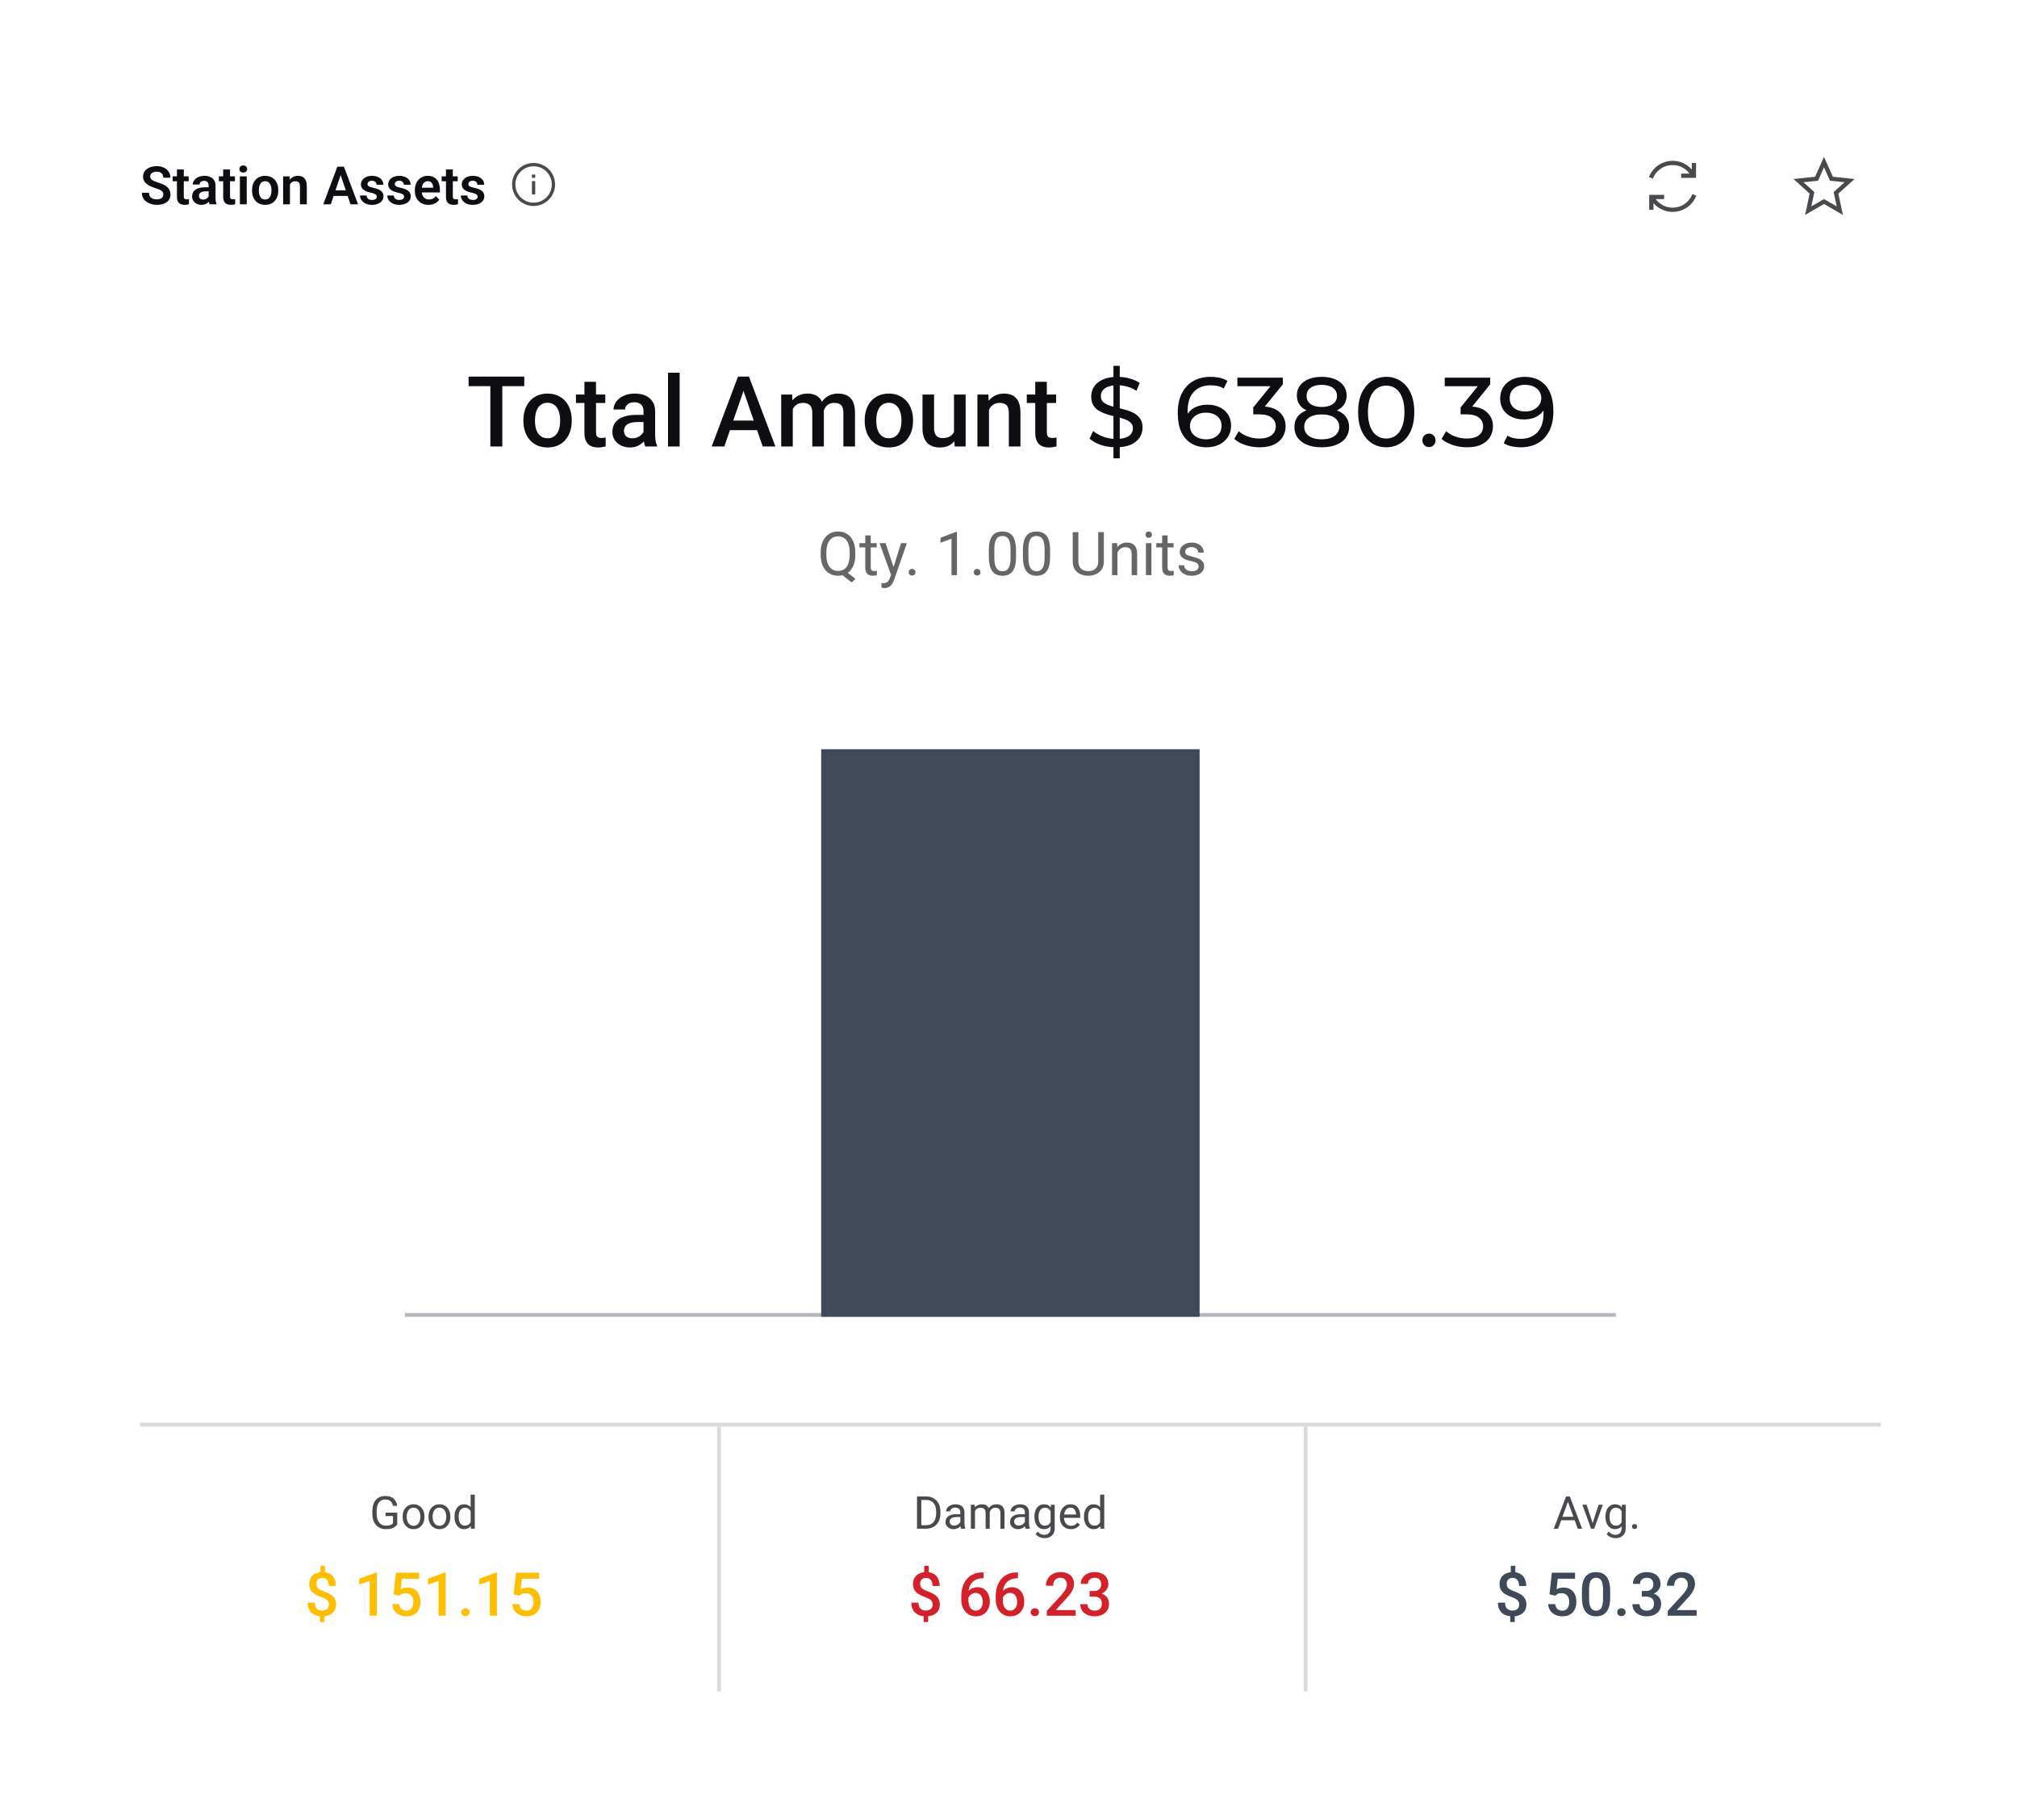 <svg width="533" height="481" viewBox="0 0 533 481" fill="none" xmlns="http://www.w3.org/2000/svg">
<rect width="533" height="481" fill="white"/>
<path d="M43.159 51.416C43.159 51.225 43.13 51.054 43.07 50.903C43.016 50.748 42.913 50.609 42.763 50.486C42.617 50.359 42.41 50.236 42.141 50.117C41.876 49.994 41.535 49.867 41.115 49.734C40.65 49.589 40.217 49.425 39.816 49.242C39.415 49.06 39.062 48.848 38.757 48.606C38.456 48.365 38.221 48.087 38.053 47.773C37.884 47.453 37.8 47.084 37.8 46.665C37.8 46.255 37.886 45.881 38.06 45.544C38.237 45.207 38.488 44.917 38.812 44.676C39.135 44.43 39.516 44.241 39.953 44.108C40.395 43.976 40.883 43.91 41.416 43.91C42.154 43.91 42.792 44.045 43.33 44.313C43.872 44.582 44.292 44.947 44.588 45.407C44.884 45.867 45.032 46.385 45.032 46.959H43.159C43.159 46.649 43.093 46.376 42.961 46.139C42.833 45.902 42.637 45.715 42.373 45.578C42.113 45.441 41.785 45.373 41.389 45.373C41.006 45.373 40.687 45.43 40.432 45.544C40.181 45.658 39.992 45.813 39.864 46.009C39.741 46.205 39.68 46.423 39.68 46.665C39.68 46.847 39.723 47.011 39.81 47.157C39.896 47.298 40.026 47.433 40.199 47.56C40.372 47.684 40.587 47.8 40.842 47.909C41.102 48.014 41.402 48.119 41.744 48.224C42.291 48.388 42.77 48.57 43.18 48.77C43.594 48.971 43.938 49.199 44.212 49.454C44.49 49.709 44.697 49.996 44.834 50.315C44.975 50.634 45.046 50.997 45.046 51.402C45.046 51.831 44.962 52.214 44.793 52.551C44.624 52.888 44.383 53.175 44.068 53.412C43.754 53.649 43.376 53.829 42.934 53.952C42.496 54.075 42.006 54.137 41.464 54.137C40.981 54.137 40.502 54.073 40.028 53.945C39.559 53.813 39.133 53.617 38.75 53.357C38.367 53.093 38.062 52.76 37.834 52.359C37.606 51.954 37.492 51.48 37.492 50.938H39.379C39.379 51.252 39.429 51.521 39.529 51.744C39.634 51.963 39.78 52.143 39.967 52.284C40.158 52.421 40.382 52.521 40.637 52.585C40.892 52.649 41.168 52.681 41.464 52.681C41.847 52.681 42.161 52.628 42.407 52.523C42.658 52.414 42.845 52.264 42.968 52.072C43.095 51.881 43.159 51.662 43.159 51.416ZM49.858 46.603V47.902H45.62V46.603H49.858ZM46.755 44.785H48.566V51.867C48.566 52.086 48.596 52.255 48.655 52.373C48.715 52.492 48.803 52.571 48.922 52.612C49.04 52.653 49.182 52.674 49.346 52.674C49.464 52.674 49.574 52.667 49.674 52.653C49.774 52.64 49.858 52.626 49.927 52.612L49.934 53.966C49.783 54.016 49.612 54.057 49.421 54.089C49.234 54.121 49.022 54.137 48.785 54.137C48.38 54.137 48.024 54.068 47.719 53.932C47.413 53.79 47.176 53.565 47.008 53.255C46.839 52.94 46.755 52.526 46.755 52.011V44.785ZM55.136 52.428V49.017C55.136 48.766 55.092 48.55 55.006 48.367C54.919 48.185 54.787 48.044 54.609 47.943C54.432 47.843 54.206 47.793 53.933 47.793C53.691 47.793 53.479 47.834 53.297 47.916C53.119 47.998 52.982 48.114 52.887 48.265C52.791 48.41 52.743 48.579 52.743 48.77H50.932C50.932 48.465 51.005 48.176 51.15 47.902C51.296 47.624 51.504 47.378 51.773 47.164C52.046 46.945 52.372 46.774 52.75 46.651C53.133 46.528 53.561 46.467 54.035 46.467C54.596 46.467 55.095 46.562 55.532 46.754C55.974 46.941 56.321 47.223 56.571 47.602C56.827 47.98 56.954 48.456 56.954 49.03V52.257C56.954 52.626 56.977 52.943 57.023 53.207C57.073 53.467 57.145 53.692 57.241 53.884V54H55.402C55.316 53.813 55.25 53.576 55.204 53.289C55.158 52.997 55.136 52.71 55.136 52.428ZM55.389 49.495L55.402 50.568H54.261C53.978 50.568 53.73 50.598 53.516 50.657C53.301 50.712 53.126 50.794 52.989 50.903C52.852 51.008 52.75 51.136 52.682 51.286C52.613 51.432 52.579 51.598 52.579 51.785C52.579 51.967 52.62 52.132 52.702 52.277C52.789 52.423 52.912 52.539 53.071 52.626C53.235 52.708 53.427 52.749 53.645 52.749C53.965 52.749 54.242 52.685 54.48 52.558C54.717 52.425 54.901 52.266 55.033 52.079C55.165 51.892 55.236 51.715 55.245 51.546L55.765 52.325C55.701 52.512 55.605 52.71 55.477 52.92C55.35 53.13 55.186 53.325 54.985 53.508C54.785 53.69 54.543 53.84 54.261 53.959C53.978 54.078 53.65 54.137 53.276 54.137C52.798 54.137 52.37 54.041 51.991 53.85C51.613 53.658 51.315 53.396 51.096 53.063C50.877 52.731 50.768 52.352 50.768 51.929C50.768 51.537 50.84 51.19 50.986 50.89C51.132 50.589 51.349 50.336 51.636 50.131C51.923 49.921 52.278 49.764 52.702 49.659C53.13 49.55 53.62 49.495 54.172 49.495H55.389ZM62.081 46.603V47.902H57.843V46.603H62.081ZM58.977 44.785H60.789V51.867C60.789 52.086 60.819 52.255 60.878 52.373C60.937 52.492 61.026 52.571 61.145 52.612C61.263 52.653 61.404 52.674 61.568 52.674C61.687 52.674 61.796 52.667 61.897 52.653C61.997 52.64 62.081 52.626 62.149 52.612L62.156 53.966C62.006 54.016 61.835 54.057 61.644 54.089C61.457 54.121 61.245 54.137 61.008 54.137C60.602 54.137 60.247 54.068 59.941 53.932C59.636 53.79 59.399 53.565 59.23 53.255C59.062 52.94 58.977 52.526 58.977 52.011V44.785ZM65.198 46.603V54H63.387V46.603H65.198ZM63.264 44.669C63.264 44.4 63.355 44.177 63.537 43.999C63.724 43.821 63.975 43.732 64.289 43.732C64.603 43.732 64.852 43.821 65.034 43.999C65.221 44.177 65.314 44.4 65.314 44.669C65.314 44.933 65.221 45.154 65.034 45.332C64.852 45.51 64.603 45.599 64.289 45.599C63.975 45.599 63.724 45.51 63.537 45.332C63.355 45.154 63.264 44.933 63.264 44.669ZM66.6 50.377V50.233C66.6 49.691 66.677 49.192 66.832 48.736C66.987 48.276 67.213 47.877 67.509 47.54C67.805 47.203 68.167 46.941 68.596 46.754C69.024 46.562 69.512 46.467 70.059 46.467C70.615 46.467 71.107 46.562 71.535 46.754C71.968 46.941 72.333 47.203 72.629 47.54C72.925 47.877 73.151 48.276 73.306 48.736C73.461 49.192 73.538 49.691 73.538 50.233V50.377C73.538 50.915 73.461 51.414 73.306 51.874C73.151 52.33 72.925 52.728 72.629 53.07C72.333 53.408 71.97 53.67 71.542 53.856C71.114 54.043 70.624 54.137 70.072 54.137C69.525 54.137 69.035 54.043 68.603 53.856C68.17 53.67 67.805 53.408 67.509 53.07C67.213 52.728 66.987 52.33 66.832 51.874C66.677 51.414 66.6 50.915 66.6 50.377ZM68.404 50.233V50.377C68.404 50.7 68.436 51.004 68.5 51.286C68.564 51.569 68.662 51.817 68.794 52.031C68.926 52.245 69.097 52.414 69.307 52.537C69.521 52.656 69.776 52.715 70.072 52.715C70.364 52.715 70.615 52.656 70.824 52.537C71.034 52.414 71.205 52.245 71.337 52.031C71.474 51.817 71.574 51.569 71.638 51.286C71.701 51.004 71.733 50.7 71.733 50.377V50.233C71.733 49.914 71.701 49.616 71.638 49.338C71.574 49.055 71.474 48.807 71.337 48.593C71.205 48.374 71.032 48.203 70.817 48.08C70.608 47.953 70.355 47.889 70.059 47.889C69.767 47.889 69.516 47.953 69.307 48.08C69.097 48.203 68.926 48.374 68.794 48.593C68.662 48.807 68.564 49.055 68.5 49.338C68.436 49.616 68.404 49.914 68.404 50.233ZM76.621 48.183V54H74.816V46.603H76.512L76.621 48.183ZM76.334 50.035H75.801C75.805 49.497 75.878 49.01 76.019 48.572C76.161 48.135 76.359 47.759 76.614 47.444C76.874 47.13 77.182 46.888 77.537 46.72C77.893 46.551 78.289 46.467 78.727 46.467C79.082 46.467 79.403 46.517 79.69 46.617C79.978 46.717 80.224 46.877 80.429 47.096C80.638 47.315 80.798 47.602 80.907 47.957C81.021 48.308 81.078 48.741 81.078 49.256V54H79.26V49.242C79.26 48.905 79.21 48.638 79.109 48.442C79.014 48.246 78.872 48.107 78.686 48.025C78.503 47.943 78.278 47.902 78.009 47.902C77.731 47.902 77.487 47.959 77.277 48.073C77.072 48.183 76.899 48.335 76.758 48.531C76.621 48.727 76.516 48.953 76.443 49.208C76.37 49.463 76.334 49.739 76.334 50.035ZM90.252 45.558L87.415 54H85.426L89.144 44.047H90.416L90.252 45.558ZM92.624 54L89.773 45.558L89.603 44.047H90.881L94.62 54H92.624ZM92.494 50.302V51.785H87.155V50.302H92.494ZM99.576 51.977C99.576 51.822 99.535 51.683 99.453 51.56C99.371 51.437 99.216 51.325 98.988 51.225C98.765 51.12 98.437 51.022 98.004 50.931C97.621 50.849 97.268 50.746 96.944 50.623C96.621 50.5 96.343 50.352 96.11 50.179C95.878 50.001 95.696 49.794 95.564 49.557C95.436 49.315 95.372 49.037 95.372 48.723C95.372 48.417 95.438 48.13 95.57 47.861C95.703 47.588 95.894 47.349 96.144 47.144C96.395 46.934 96.701 46.77 97.061 46.651C97.421 46.528 97.826 46.467 98.277 46.467C98.906 46.467 99.446 46.569 99.897 46.774C100.353 46.98 100.702 47.262 100.943 47.622C101.185 47.977 101.306 48.379 101.306 48.825H99.501C99.501 48.629 99.455 48.452 99.364 48.292C99.278 48.133 99.143 48.005 98.961 47.909C98.779 47.809 98.549 47.759 98.27 47.759C98.02 47.759 97.808 47.8 97.635 47.882C97.466 47.964 97.338 48.071 97.252 48.203C97.165 48.335 97.122 48.481 97.122 48.641C97.122 48.759 97.145 48.866 97.19 48.962C97.241 49.053 97.32 49.137 97.43 49.215C97.539 49.292 97.687 49.363 97.874 49.427C98.065 49.491 98.3 49.552 98.578 49.611C99.13 49.721 99.61 49.867 100.021 50.049C100.435 50.227 100.759 50.464 100.991 50.76C101.224 51.056 101.34 51.434 101.34 51.895C101.34 52.223 101.269 52.523 101.128 52.797C100.987 53.066 100.782 53.3 100.513 53.501C100.244 53.702 99.922 53.859 99.549 53.973C99.175 54.082 98.754 54.137 98.284 54.137C97.605 54.137 97.031 54.016 96.561 53.774C96.092 53.528 95.737 53.218 95.495 52.845C95.254 52.467 95.133 52.075 95.133 51.669H96.862C96.876 51.956 96.954 52.186 97.095 52.359C97.236 52.533 97.414 52.658 97.628 52.735C97.847 52.808 98.077 52.845 98.318 52.845C98.592 52.845 98.822 52.808 99.009 52.735C99.196 52.658 99.337 52.555 99.433 52.428C99.528 52.296 99.576 52.145 99.576 51.977ZM106.781 51.977C106.781 51.822 106.74 51.683 106.658 51.56C106.576 51.437 106.421 51.325 106.193 51.225C105.97 51.12 105.642 51.022 105.209 50.931C104.826 50.849 104.473 50.746 104.149 50.623C103.826 50.5 103.548 50.352 103.315 50.179C103.083 50.001 102.901 49.794 102.769 49.557C102.641 49.315 102.577 49.037 102.577 48.723C102.577 48.417 102.643 48.13 102.775 47.861C102.908 47.588 103.099 47.349 103.35 47.144C103.6 46.934 103.906 46.77 104.266 46.651C104.626 46.528 105.031 46.467 105.482 46.467C106.111 46.467 106.651 46.569 107.103 46.774C107.558 46.98 107.907 47.262 108.148 47.622C108.39 47.977 108.511 48.379 108.511 48.825H106.706C106.706 48.629 106.66 48.452 106.569 48.292C106.483 48.133 106.348 48.005 106.166 47.909C105.984 47.809 105.754 47.759 105.476 47.759C105.225 47.759 105.013 47.8 104.84 47.882C104.671 47.964 104.544 48.071 104.457 48.203C104.37 48.335 104.327 48.481 104.327 48.641C104.327 48.759 104.35 48.866 104.396 48.962C104.446 49.053 104.525 49.137 104.635 49.215C104.744 49.292 104.892 49.363 105.079 49.427C105.271 49.491 105.505 49.552 105.783 49.611C106.335 49.721 106.815 49.867 107.226 50.049C107.64 50.227 107.964 50.464 108.196 50.76C108.429 51.056 108.545 51.434 108.545 51.895C108.545 52.223 108.474 52.523 108.333 52.797C108.192 53.066 107.987 53.3 107.718 53.501C107.449 53.702 107.128 53.859 106.754 53.973C106.38 54.082 105.959 54.137 105.489 54.137C104.81 54.137 104.236 54.016 103.767 53.774C103.297 53.528 102.942 53.218 102.7 52.845C102.459 52.467 102.338 52.075 102.338 51.669H104.067C104.081 51.956 104.159 52.186 104.3 52.359C104.441 52.533 104.619 52.658 104.833 52.735C105.052 52.808 105.282 52.845 105.523 52.845C105.797 52.845 106.027 52.808 106.214 52.735C106.401 52.658 106.542 52.555 106.638 52.428C106.733 52.296 106.781 52.145 106.781 51.977ZM113.241 54.137C112.681 54.137 112.177 54.046 111.73 53.863C111.284 53.681 110.903 53.428 110.589 53.105C110.279 52.776 110.04 52.396 109.871 51.963C109.707 51.525 109.625 51.056 109.625 50.555V50.281C109.625 49.712 109.707 49.194 109.871 48.73C110.035 48.26 110.268 47.857 110.568 47.52C110.869 47.182 111.229 46.922 111.648 46.74C112.068 46.558 112.53 46.467 113.036 46.467C113.56 46.467 114.023 46.556 114.424 46.733C114.825 46.907 115.16 47.153 115.429 47.472C115.698 47.791 115.9 48.173 116.037 48.62C116.174 49.062 116.242 49.552 116.242 50.09V50.849H110.445V49.605H114.465V49.468C114.456 49.181 114.401 48.919 114.301 48.682C114.201 48.44 114.046 48.249 113.836 48.107C113.626 47.962 113.355 47.889 113.022 47.889C112.754 47.889 112.519 47.948 112.318 48.066C112.122 48.18 111.958 48.344 111.826 48.559C111.699 48.768 111.603 49.019 111.539 49.31C111.475 49.602 111.443 49.926 111.443 50.281V50.555C111.443 50.865 111.484 51.152 111.566 51.416C111.653 51.68 111.778 51.91 111.942 52.106C112.111 52.298 112.312 52.448 112.544 52.558C112.781 52.662 113.05 52.715 113.351 52.715C113.729 52.715 114.071 52.642 114.376 52.496C114.686 52.346 114.955 52.125 115.183 51.833L116.092 52.776C115.937 53.004 115.727 53.223 115.463 53.433C115.203 53.642 114.889 53.813 114.52 53.945C114.15 54.073 113.724 54.137 113.241 54.137ZM120.952 46.603V47.902H116.714V46.603H120.952ZM117.849 44.785H119.66V51.867C119.66 52.086 119.69 52.255 119.749 52.373C119.808 52.492 119.897 52.571 120.016 52.612C120.134 52.653 120.275 52.674 120.439 52.674C120.558 52.674 120.667 52.667 120.768 52.653C120.868 52.64 120.952 52.626 121.021 52.612L121.027 53.966C120.877 54.016 120.706 54.057 120.515 54.089C120.328 54.121 120.116 54.137 119.879 54.137C119.473 54.137 119.118 54.068 118.812 53.932C118.507 53.79 118.27 53.565 118.102 53.255C117.933 52.94 117.849 52.526 117.849 52.011V44.785ZM126.223 51.977C126.223 51.822 126.182 51.683 126.1 51.56C126.018 51.437 125.863 51.325 125.635 51.225C125.411 51.12 125.083 51.022 124.65 50.931C124.268 50.849 123.914 50.746 123.591 50.623C123.267 50.5 122.989 50.352 122.757 50.179C122.524 50.001 122.342 49.794 122.21 49.557C122.082 49.315 122.019 49.037 122.019 48.723C122.019 48.417 122.085 48.13 122.217 47.861C122.349 47.588 122.54 47.349 122.791 47.144C123.042 46.934 123.347 46.77 123.707 46.651C124.067 46.528 124.473 46.467 124.924 46.467C125.553 46.467 126.093 46.569 126.544 46.774C127 46.98 127.348 47.262 127.59 47.622C127.831 47.977 127.952 48.379 127.952 48.825H126.147C126.147 48.629 126.102 48.452 126.011 48.292C125.924 48.133 125.79 48.005 125.607 47.909C125.425 47.809 125.195 47.759 124.917 47.759C124.666 47.759 124.454 47.8 124.281 47.882C124.113 47.964 123.985 48.071 123.898 48.203C123.812 48.335 123.769 48.481 123.769 48.641C123.769 48.759 123.791 48.866 123.837 48.962C123.887 49.053 123.967 49.137 124.076 49.215C124.186 49.292 124.334 49.363 124.521 49.427C124.712 49.491 124.947 49.552 125.225 49.611C125.776 49.721 126.257 49.867 126.667 50.049C127.082 50.227 127.405 50.464 127.638 50.76C127.87 51.056 127.986 51.434 127.986 51.895C127.986 52.223 127.916 52.523 127.774 52.797C127.633 53.066 127.428 53.3 127.159 53.501C126.89 53.702 126.569 53.859 126.195 53.973C125.822 54.082 125.4 54.137 124.931 54.137C124.252 54.137 123.677 54.016 123.208 53.774C122.739 53.528 122.383 53.218 122.142 52.845C121.9 52.467 121.779 52.075 121.779 51.669H123.509C123.522 51.956 123.6 52.186 123.741 52.359C123.882 52.533 124.06 52.658 124.274 52.735C124.493 52.808 124.723 52.845 124.965 52.845C125.238 52.845 125.468 52.808 125.655 52.735C125.842 52.658 125.983 52.555 126.079 52.428C126.175 52.296 126.223 52.145 126.223 51.977Z" fill="#0E0D12"/>
<path d="M141 43.062C139.97 43.062 139.013 43.322 138.129 43.842C137.272 44.343 136.593 45.022 136.092 45.879C135.572 46.763 135.312 47.72 135.312 48.75C135.312 49.78 135.572 50.737 136.092 51.621C136.593 52.478 137.272 53.157 138.129 53.658C139.013 54.178 139.97 54.438 141 54.438C142.03 54.438 142.987 54.178 143.871 53.658C144.728 53.157 145.407 52.478 145.908 51.621C146.428 50.737 146.688 49.78 146.688 48.75C146.688 47.72 146.428 46.763 145.908 45.879C145.407 45.022 144.728 44.343 143.871 43.842C142.987 43.322 142.03 43.062 141 43.062ZM141 43.938C141.875 43.938 142.686 44.156 143.434 44.594C144.154 45.022 144.728 45.596 145.156 46.316C145.594 47.064 145.812 47.875 145.812 48.75C145.812 49.625 145.594 50.436 145.156 51.184C144.728 51.904 144.154 52.478 143.434 52.906C142.686 53.344 141.875 53.562 141 53.562C140.125 53.562 139.314 53.344 138.566 52.906C137.846 52.478 137.272 51.904 136.844 51.184C136.406 50.436 136.188 49.625 136.188 48.75C136.188 47.875 136.406 47.064 136.844 46.316C137.272 45.596 137.846 45.022 138.566 44.594C139.314 44.156 140.125 43.938 141 43.938ZM140.562 46.125V47H141.438V46.125H140.562ZM140.562 47.875V51.375H141.438V47.875H140.562Z" fill="#4A494D"/>
<rect x="467" y="34" width="30" height="30" rx="15" fill="white"/>
<path d="M482 41.445L481.49 42.605L479.662 46.701L473.932 47.316L474.881 48.16L478.203 51.166L477.008 56.791L478.115 56.158L482 53.908L485.885 56.158L486.992 56.791L485.797 51.166L489.119 48.16L490.068 47.316L484.338 46.701L482.51 42.605L482 41.445ZM482 44.205L483.441 47.457L483.582 47.756L487.432 48.16L484.549 50.762L485.357 54.541L482.281 52.783L482 52.607L481.719 52.783L478.643 54.541L479.451 50.762L476.568 48.16L480.418 47.756L480.559 47.457L482 44.205Z" fill="#4A494D"/>
<rect x="427" y="34" width="30" height="30" rx="15" fill="white"/>
<path d="M442 42.5C441.062 42.5 440.166 42.688 439.311 43.062C438.502 43.414 437.787 43.912 437.166 44.557C436.545 45.201 436.07 45.945 435.742 46.789L436.779 47.211C437.049 46.508 437.441 45.887 437.957 45.348C438.473 44.809 439.07 44.387 439.75 44.082C440.465 43.777 441.215 43.625 442 43.625C442.891 43.625 443.734 43.83 444.531 44.24C445.305 44.639 445.949 45.184 446.465 45.875H444.25V47H448.188V43.062H447.062V44.803C446.43 44.088 445.686 43.525 444.83 43.115C443.928 42.705 442.984 42.5 442 42.5ZM447.221 51.289C446.951 51.992 446.559 52.613 446.043 53.152C445.527 53.691 444.93 54.113 444.25 54.418C443.535 54.723 442.785 54.875 442 54.875C441.098 54.875 440.248 54.67 439.451 54.26C438.689 53.861 438.045 53.316 437.518 52.625H439.75V51.5H435.812V55.438H436.938V53.697C437.57 54.412 438.314 54.969 439.17 55.367C440.061 55.789 441.004 56 442 56C442.938 56 443.834 55.812 444.689 55.438C445.498 55.086 446.213 54.588 446.834 53.943C447.455 53.299 447.93 52.555 448.258 51.711L447.221 51.289Z" fill="#4A494D"/>
<line x1="107" y1="347.5" x2="427" y2="347.5" stroke="#B6B7BC"/>
<rect x="217" y="198" width="100" height="150" fill="#3F4957"/>
<path d="M132.739 99.516V118H129.578V99.516H132.739ZM138.541 99.516V102.055H123.827V99.516H138.541ZM138.312 111.284V110.992C138.312 110.002 138.456 109.084 138.744 108.237C139.032 107.382 139.447 106.642 139.988 106.016C140.538 105.381 141.207 104.89 141.994 104.543C142.79 104.188 143.687 104.01 144.686 104.01C145.693 104.01 146.59 104.188 147.377 104.543C148.173 104.89 148.845 105.381 149.396 106.016C149.946 106.642 150.365 107.382 150.652 108.237C150.94 109.084 151.084 110.002 151.084 110.992V111.284C151.084 112.274 150.94 113.193 150.652 114.039C150.365 114.885 149.946 115.626 149.396 116.261C148.845 116.887 148.177 117.378 147.39 117.733C146.603 118.08 145.71 118.254 144.711 118.254C143.704 118.254 142.802 118.08 142.007 117.733C141.22 117.378 140.551 116.887 140.001 116.261C139.451 115.626 139.032 114.885 138.744 114.039C138.456 113.193 138.312 112.274 138.312 111.284ZM141.372 110.992V111.284C141.372 111.902 141.436 112.486 141.562 113.036C141.689 113.586 141.888 114.069 142.159 114.483C142.43 114.898 142.777 115.224 143.2 115.461C143.623 115.698 144.127 115.816 144.711 115.816C145.278 115.816 145.769 115.698 146.184 115.461C146.607 115.224 146.954 114.898 147.225 114.483C147.495 114.069 147.694 113.586 147.821 113.036C147.957 112.486 148.024 111.902 148.024 111.284V110.992C148.024 110.383 147.957 109.807 147.821 109.266C147.694 108.715 147.491 108.229 147.212 107.806C146.941 107.382 146.594 107.052 146.171 106.815C145.756 106.57 145.261 106.447 144.686 106.447C144.11 106.447 143.611 106.57 143.188 106.815C142.773 107.052 142.43 107.382 142.159 107.806C141.888 108.229 141.689 108.715 141.562 109.266C141.436 109.807 141.372 110.383 141.372 110.992ZM159.945 104.264V106.498H152.201V104.264H159.945ZM154.436 100.899H157.495V114.204C157.495 114.627 157.554 114.953 157.673 115.182C157.8 115.402 157.973 115.55 158.193 115.626C158.413 115.702 158.672 115.74 158.968 115.74C159.179 115.74 159.382 115.728 159.577 115.702C159.772 115.677 159.928 115.651 160.047 115.626L160.06 117.962C159.806 118.038 159.509 118.106 159.171 118.165C158.841 118.224 158.46 118.254 158.028 118.254C157.326 118.254 156.704 118.131 156.162 117.886C155.62 117.632 155.197 117.221 154.893 116.654C154.588 116.087 154.436 115.334 154.436 114.395V100.899ZM170.051 115.245V108.694C170.051 108.203 169.962 107.78 169.784 107.425C169.606 107.069 169.336 106.794 168.972 106.6C168.616 106.405 168.168 106.308 167.626 106.308C167.127 106.308 166.695 106.392 166.331 106.562C165.967 106.731 165.684 106.959 165.48 107.247C165.277 107.535 165.176 107.861 165.176 108.225H162.129C162.129 107.683 162.26 107.158 162.522 106.65C162.785 106.143 163.166 105.69 163.665 105.292C164.164 104.894 164.761 104.581 165.455 104.353C166.149 104.124 166.928 104.01 167.791 104.01C168.824 104.01 169.738 104.183 170.533 104.53C171.337 104.877 171.968 105.402 172.425 106.104C172.89 106.799 173.123 107.67 173.123 108.72V114.826C173.123 115.452 173.165 116.015 173.25 116.515C173.343 117.006 173.474 117.433 173.644 117.797V118H170.508C170.364 117.67 170.25 117.251 170.165 116.743C170.089 116.227 170.051 115.728 170.051 115.245ZM170.495 109.646L170.521 111.538H168.324C167.757 111.538 167.258 111.593 166.826 111.703C166.395 111.805 166.035 111.957 165.747 112.16C165.459 112.363 165.243 112.609 165.1 112.896C164.956 113.184 164.884 113.51 164.884 113.874C164.884 114.238 164.968 114.572 165.138 114.877C165.307 115.173 165.552 115.406 165.874 115.575C166.204 115.744 166.602 115.829 167.067 115.829C167.694 115.829 168.24 115.702 168.705 115.448C169.179 115.186 169.551 114.868 169.822 114.496C170.093 114.115 170.237 113.756 170.254 113.417L171.244 114.775C171.143 115.122 170.969 115.495 170.724 115.893C170.478 116.29 170.157 116.671 169.759 117.035C169.369 117.391 168.9 117.683 168.35 117.911C167.808 118.14 167.182 118.254 166.471 118.254C165.574 118.254 164.774 118.076 164.071 117.721C163.369 117.357 162.819 116.87 162.421 116.261C162.023 115.643 161.824 114.945 161.824 114.166C161.824 113.438 161.96 112.795 162.23 112.236C162.51 111.669 162.916 111.195 163.449 110.814C163.991 110.434 164.651 110.146 165.43 109.951C166.208 109.748 167.097 109.646 168.096 109.646H170.495ZM179.598 98.5V118H176.525V98.5H179.598ZM196.927 101.979L191.404 118H188.065L195.022 99.516H197.155L196.927 101.979ZM201.548 118L196.013 101.979L195.771 99.516H197.917L204.899 118H201.548ZM201.281 111.145V113.671H191.227V111.145H201.281ZM209.495 107.057V118H206.436V104.264H209.317L209.495 107.057ZM209 110.624L207.959 110.611C207.959 109.663 208.077 108.787 208.314 107.983C208.551 107.179 208.898 106.481 209.355 105.889C209.812 105.288 210.38 104.826 211.057 104.505C211.742 104.175 212.534 104.01 213.431 104.01C214.057 104.01 214.628 104.103 215.145 104.289C215.669 104.467 216.122 104.75 216.503 105.14C216.892 105.529 217.188 106.028 217.392 106.638C217.603 107.247 217.709 107.983 217.709 108.847V118H214.649V109.113C214.649 108.445 214.548 107.92 214.345 107.539C214.15 107.158 213.867 106.887 213.494 106.727C213.13 106.557 212.694 106.473 212.187 106.473C211.611 106.473 211.12 106.583 210.714 106.803C210.316 107.023 209.99 107.323 209.736 107.704C209.482 108.085 209.296 108.525 209.178 109.024C209.059 109.524 209 110.057 209 110.624ZM217.519 109.812L216.084 110.129C216.084 109.299 216.198 108.517 216.427 107.78C216.664 107.035 217.007 106.384 217.455 105.825C217.912 105.258 218.475 104.814 219.144 104.492C219.812 104.171 220.578 104.01 221.441 104.01C222.144 104.01 222.77 104.107 223.32 104.302C223.879 104.488 224.353 104.784 224.742 105.19C225.132 105.597 225.428 106.126 225.631 106.777C225.834 107.421 225.936 108.199 225.936 109.113V118H222.863V109.101C222.863 108.407 222.762 107.869 222.559 107.488C222.364 107.107 222.085 106.845 221.721 106.701C221.357 106.549 220.921 106.473 220.413 106.473C219.939 106.473 219.52 106.562 219.156 106.739C218.801 106.909 218.5 107.15 218.255 107.463C218.009 107.768 217.823 108.119 217.696 108.517C217.578 108.914 217.519 109.346 217.519 109.812ZM228.5 111.284V110.992C228.5 110.002 228.644 109.084 228.932 108.237C229.219 107.382 229.634 106.642 230.176 106.016C230.726 105.381 231.395 104.89 232.182 104.543C232.977 104.188 233.874 104.01 234.873 104.01C235.88 104.01 236.777 104.188 237.564 104.543C238.36 104.89 239.033 105.381 239.583 106.016C240.133 106.642 240.552 107.382 240.84 108.237C241.128 109.084 241.271 110.002 241.271 110.992V111.284C241.271 112.274 241.128 113.193 240.84 114.039C240.552 114.885 240.133 115.626 239.583 116.261C239.033 116.887 238.364 117.378 237.577 117.733C236.79 118.08 235.897 118.254 234.898 118.254C233.891 118.254 232.99 118.08 232.194 117.733C231.407 117.378 230.739 116.887 230.188 116.261C229.638 115.626 229.219 114.885 228.932 114.039C228.644 113.193 228.5 112.274 228.5 111.284ZM231.56 110.992V111.284C231.56 111.902 231.623 112.486 231.75 113.036C231.877 113.586 232.076 114.069 232.347 114.483C232.618 114.898 232.965 115.224 233.388 115.461C233.811 115.698 234.314 115.816 234.898 115.816C235.465 115.816 235.956 115.698 236.371 115.461C236.794 115.224 237.141 114.898 237.412 114.483C237.683 114.069 237.882 113.586 238.009 113.036C238.144 112.486 238.212 111.902 238.212 111.284V110.992C238.212 110.383 238.144 109.807 238.009 109.266C237.882 108.715 237.679 108.229 237.399 107.806C237.129 107.382 236.782 107.052 236.358 106.815C235.944 106.57 235.449 106.447 234.873 106.447C234.298 106.447 233.798 106.57 233.375 106.815C232.96 107.052 232.618 107.382 232.347 107.806C232.076 108.229 231.877 108.715 231.75 109.266C231.623 109.807 231.56 110.383 231.56 110.992ZM252.101 114.763V104.264H255.173V118H252.278L252.101 114.763ZM252.532 111.906L253.561 111.881C253.561 112.803 253.459 113.654 253.256 114.433C253.053 115.203 252.74 115.876 252.316 116.451C251.893 117.018 251.352 117.463 250.691 117.784C250.031 118.097 249.24 118.254 248.317 118.254C247.649 118.254 247.035 118.157 246.477 117.962C245.918 117.767 245.436 117.467 245.029 117.061C244.632 116.654 244.323 116.125 244.103 115.474C243.882 114.822 243.772 114.043 243.772 113.138V104.264H246.832V113.163C246.832 113.662 246.891 114.081 247.01 114.42C247.128 114.75 247.289 115.017 247.492 115.22C247.695 115.423 247.932 115.567 248.203 115.651C248.474 115.736 248.762 115.778 249.066 115.778C249.938 115.778 250.624 115.609 251.123 115.271C251.631 114.924 251.991 114.458 252.202 113.874C252.422 113.29 252.532 112.634 252.532 111.906ZM261.343 107.196V118H258.283V104.264H261.165L261.343 107.196ZM260.797 110.624L259.807 110.611C259.815 109.638 259.951 108.745 260.213 107.933C260.484 107.12 260.856 106.422 261.33 105.838C261.812 105.254 262.388 104.805 263.057 104.492C263.725 104.171 264.47 104.01 265.291 104.01C265.951 104.01 266.548 104.103 267.081 104.289C267.623 104.467 268.084 104.759 268.465 105.165C268.854 105.571 269.15 106.1 269.354 106.752C269.557 107.395 269.658 108.187 269.658 109.126V118H266.586V109.113C266.586 108.453 266.489 107.933 266.294 107.552C266.108 107.162 265.833 106.887 265.469 106.727C265.113 106.557 264.669 106.473 264.136 106.473C263.611 106.473 263.141 106.583 262.727 106.803C262.312 107.023 261.961 107.323 261.673 107.704C261.394 108.085 261.178 108.525 261.025 109.024C260.873 109.524 260.797 110.057 260.797 110.624ZM279.078 104.264V106.498H271.334V104.264H279.078ZM273.568 100.899H276.628V114.204C276.628 114.627 276.687 114.953 276.806 115.182C276.933 115.402 277.106 115.55 277.326 115.626C277.546 115.702 277.804 115.74 278.101 115.74C278.312 115.74 278.515 115.728 278.71 115.702C278.905 115.677 279.061 115.651 279.18 115.626L279.192 117.962C278.938 118.038 278.642 118.106 278.304 118.165C277.974 118.224 277.593 118.254 277.161 118.254C276.459 118.254 275.837 118.131 275.295 117.886C274.753 117.632 274.33 117.221 274.025 116.654C273.721 116.087 273.568 115.334 273.568 114.395V100.899ZM294.232 121.12V96.68H295.896V121.12H294.232ZM294.882 118.208C293.495 118.208 292.169 118 290.904 117.584C289.638 117.151 288.642 116.596 287.914 115.92L288.876 113.892C289.569 114.499 290.453 115.001 291.528 115.4C292.602 115.799 293.72 115.998 294.882 115.998C295.939 115.998 296.797 115.877 297.456 115.634C298.114 115.391 298.6 115.062 298.912 114.646C299.224 114.213 299.38 113.727 299.38 113.19C299.38 112.566 299.172 112.063 298.756 111.682C298.357 111.301 297.828 110.997 297.17 110.772C296.528 110.529 295.818 110.321 295.038 110.148C294.258 109.975 293.469 109.775 292.672 109.55C291.892 109.307 291.172 109.004 290.514 108.64C289.872 108.276 289.352 107.791 288.954 107.184C288.555 106.56 288.356 105.763 288.356 104.792C288.356 103.856 288.598 102.998 289.084 102.218C289.586 101.421 290.349 100.788 291.372 100.32C292.412 99.835 293.729 99.592 295.324 99.592C296.381 99.592 297.43 99.731 298.47 100.008C299.51 100.285 300.411 100.684 301.174 101.204L300.316 103.284C299.536 102.764 298.712 102.391 297.846 102.166C296.979 101.923 296.138 101.802 295.324 101.802C294.301 101.802 293.46 101.932 292.802 102.192C292.143 102.452 291.658 102.799 291.346 103.232C291.051 103.665 290.904 104.151 290.904 104.688C290.904 105.329 291.103 105.841 291.502 106.222C291.918 106.603 292.446 106.907 293.088 107.132C293.746 107.357 294.466 107.565 295.246 107.756C296.026 107.929 296.806 108.129 297.586 108.354C298.383 108.579 299.102 108.874 299.744 109.238C300.402 109.602 300.931 110.087 301.33 110.694C301.728 111.301 301.928 112.081 301.928 113.034C301.928 113.953 301.676 114.811 301.174 115.608C300.671 116.388 299.891 117.021 298.834 117.506C297.794 117.974 296.476 118.208 294.882 118.208ZM318.871 118.208C317.259 118.208 315.881 117.853 314.737 117.142C313.593 116.431 312.717 115.409 312.111 114.074C311.521 112.722 311.227 111.075 311.227 109.134C311.227 107.071 311.591 105.329 312.319 103.908C313.047 102.487 314.061 101.412 315.361 100.684C316.661 99.956 318.151 99.592 319.833 99.592C320.699 99.592 321.523 99.679 322.303 99.852C323.1 100.025 323.785 100.294 324.357 100.658L323.369 102.686C322.901 102.357 322.363 102.131 321.757 102.01C321.167 101.889 320.543 101.828 319.885 101.828C318.03 101.828 316.557 102.409 315.465 103.57C314.373 104.714 313.827 106.421 313.827 108.692C313.827 109.056 313.844 109.489 313.879 109.992C313.913 110.495 314 110.989 314.139 111.474L313.255 110.59C313.515 109.793 313.922 109.125 314.477 108.588C315.049 108.033 315.725 107.626 316.505 107.366C317.302 107.089 318.16 106.95 319.079 106.95C320.292 106.95 321.367 107.175 322.303 107.626C323.239 108.077 323.975 108.718 324.513 109.55C325.05 110.365 325.319 111.335 325.319 112.462C325.319 113.623 325.033 114.637 324.461 115.504C323.889 116.371 323.117 117.038 322.147 117.506C321.176 117.974 320.084 118.208 318.871 118.208ZM318.767 116.102C319.564 116.102 320.257 115.955 320.847 115.66C321.453 115.365 321.93 114.958 322.277 114.438C322.623 113.901 322.797 113.277 322.797 112.566C322.797 111.491 322.424 110.642 321.679 110.018C320.933 109.377 319.919 109.056 318.637 109.056C317.805 109.056 317.077 109.212 316.453 109.524C315.829 109.836 315.335 110.261 314.971 110.798C314.624 111.318 314.451 111.916 314.451 112.592C314.451 113.216 314.615 113.797 314.945 114.334C315.274 114.854 315.759 115.279 316.401 115.608C317.042 115.937 317.831 116.102 318.767 116.102ZM332.837 118.208C331.555 118.208 330.307 118.009 329.093 117.61C327.897 117.211 326.918 116.674 326.155 115.998L327.351 113.944C327.958 114.516 328.747 114.984 329.717 115.348C330.688 115.712 331.728 115.894 332.837 115.894C334.189 115.894 335.238 115.608 335.983 115.036C336.746 114.447 337.127 113.658 337.127 112.67C337.127 111.717 336.763 110.954 336.035 110.382C335.325 109.793 334.189 109.498 332.629 109.498H331.173V107.678L336.581 101.022L336.945 102.062H326.987V99.8H338.999V101.568L333.617 108.198L332.265 107.392H333.123C335.325 107.392 336.971 107.886 338.063 108.874C339.173 109.862 339.727 111.119 339.727 112.644C339.727 113.667 339.476 114.603 338.973 115.452C338.471 116.301 337.708 116.977 336.685 117.48C335.68 117.965 334.397 118.208 332.837 118.208ZM349.25 118.208C347.777 118.208 346.503 117.991 345.428 117.558C344.354 117.125 343.522 116.509 342.932 115.712C342.343 114.897 342.048 113.944 342.048 112.852C342.048 111.777 342.326 110.867 342.88 110.122C343.452 109.359 344.276 108.787 345.35 108.406C346.425 108.007 347.725 107.808 349.25 107.808C350.776 107.808 352.076 108.007 353.15 108.406C354.242 108.787 355.074 109.359 355.646 110.122C356.218 110.885 356.504 111.795 356.504 112.852C356.504 113.944 356.21 114.897 355.62 115.712C355.031 116.509 354.19 117.125 353.098 117.558C352.006 117.991 350.724 118.208 349.25 118.208ZM349.25 116.102C350.706 116.102 351.842 115.807 352.656 115.218C353.488 114.611 353.904 113.797 353.904 112.774C353.904 111.769 353.488 110.98 352.656 110.408C351.842 109.819 350.706 109.524 349.25 109.524C347.812 109.524 346.685 109.819 345.87 110.408C345.056 110.98 344.648 111.769 344.648 112.774C344.648 113.797 345.056 114.611 345.87 115.218C346.685 115.807 347.812 116.102 349.25 116.102ZM349.25 109.212C347.864 109.212 346.685 109.03 345.714 108.666C344.744 108.285 343.998 107.747 343.478 107.054C342.958 106.343 342.698 105.503 342.698 104.532C342.698 103.509 342.967 102.634 343.504 101.906C344.059 101.161 344.83 100.589 345.818 100.19C346.806 99.791 347.95 99.592 349.25 99.592C350.568 99.592 351.72 99.791 352.708 100.19C353.696 100.589 354.468 101.161 355.022 101.906C355.577 102.634 355.854 103.509 355.854 104.532C355.854 105.503 355.594 106.343 355.074 107.054C354.554 107.747 353.8 108.285 352.812 108.666C351.824 109.03 350.637 109.212 349.25 109.212ZM349.25 107.548C350.516 107.548 351.504 107.288 352.214 106.768C352.942 106.248 353.306 105.537 353.306 104.636C353.306 103.717 352.934 102.998 352.188 102.478C351.443 101.958 350.464 101.698 349.25 101.698C348.037 101.698 347.066 101.958 346.338 102.478C345.628 102.998 345.272 103.717 345.272 104.636C345.272 105.537 345.619 106.248 346.312 106.768C347.023 107.288 348.002 107.548 349.25 107.548ZM366.321 118.208C364.899 118.208 363.625 117.844 362.499 117.116C361.389 116.388 360.505 115.331 359.847 113.944C359.205 112.557 358.885 110.876 358.885 108.9C358.885 106.924 359.205 105.243 359.847 103.856C360.505 102.469 361.389 101.412 362.499 100.684C363.625 99.956 364.899 99.592 366.321 99.592C367.725 99.592 368.99 99.956 370.117 100.684C371.243 101.412 372.127 102.469 372.769 103.856C373.41 105.243 373.731 106.924 373.731 108.9C373.731 110.876 373.41 112.557 372.769 113.944C372.127 115.331 371.243 116.388 370.117 117.116C368.99 117.844 367.725 118.208 366.321 118.208ZM366.321 115.894C367.274 115.894 368.106 115.634 368.817 115.114C369.545 114.594 370.108 113.814 370.507 112.774C370.923 111.734 371.131 110.443 371.131 108.9C371.131 107.357 370.923 106.066 370.507 105.026C370.108 103.986 369.545 103.206 368.817 102.686C368.106 102.166 367.274 101.906 366.321 101.906C365.367 101.906 364.527 102.166 363.799 102.686C363.071 103.206 362.499 103.986 362.083 105.026C361.684 106.066 361.485 107.357 361.485 108.9C361.485 110.443 361.684 111.734 362.083 112.774C362.499 113.814 363.071 114.594 363.799 115.114C364.527 115.634 365.367 115.894 366.321 115.894ZM377.638 118.156C377.152 118.156 376.736 117.991 376.39 117.662C376.043 117.315 375.87 116.882 375.87 116.362C375.87 115.842 376.043 115.417 376.39 115.088C376.736 114.759 377.152 114.594 377.638 114.594C378.106 114.594 378.504 114.759 378.834 115.088C379.18 115.417 379.354 115.842 379.354 116.362C379.354 116.882 379.18 117.315 378.834 117.662C378.504 117.991 378.106 118.156 377.638 118.156ZM387.63 118.208C386.348 118.208 385.1 118.009 383.886 117.61C382.69 117.211 381.711 116.674 380.948 115.998L382.144 113.944C382.751 114.516 383.54 114.984 384.51 115.348C385.481 115.712 386.521 115.894 387.63 115.894C388.982 115.894 390.031 115.608 390.776 115.036C391.539 114.447 391.92 113.658 391.92 112.67C391.92 111.717 391.556 110.954 390.828 110.382C390.118 109.793 388.982 109.498 387.422 109.498H385.966V107.678L391.374 101.022L391.738 102.062H381.78V99.8H393.792V101.568L388.41 108.198L387.058 107.392H387.916C390.118 107.392 391.764 107.886 392.856 108.874C393.966 109.862 394.52 111.119 394.52 112.644C394.52 113.667 394.269 114.603 393.766 115.452C393.264 116.301 392.501 116.977 391.478 117.48C390.473 117.965 389.19 118.208 387.63 118.208ZM402.847 99.592C404.494 99.592 405.881 99.947 407.007 100.658C408.151 101.369 409.018 102.4 409.607 103.752C410.197 105.087 410.491 106.725 410.491 108.666C410.491 110.729 410.127 112.471 409.399 113.892C408.671 115.313 407.666 116.388 406.383 117.116C405.101 117.844 403.601 118.208 401.885 118.208C401.036 118.208 400.213 118.121 399.415 117.948C398.635 117.775 397.951 117.506 397.361 117.142L398.349 115.114C398.835 115.426 399.372 115.651 399.961 115.79C400.568 115.911 401.201 115.972 401.859 115.972C403.697 115.972 405.161 115.4 406.253 114.256C407.345 113.095 407.891 111.379 407.891 109.108C407.891 108.744 407.874 108.311 407.839 107.808C407.805 107.305 407.727 106.811 407.605 106.326L408.463 107.21C408.221 108.007 407.813 108.683 407.241 109.238C406.687 109.775 406.011 110.183 405.213 110.46C404.433 110.72 403.575 110.85 402.639 110.85C401.443 110.85 400.377 110.625 399.441 110.174C398.505 109.723 397.769 109.091 397.231 108.276C396.694 107.444 396.425 106.465 396.425 105.338C396.425 104.159 396.703 103.145 397.257 102.296C397.829 101.429 398.601 100.762 399.571 100.294C400.559 99.826 401.651 99.592 402.847 99.592ZM402.951 101.698C402.171 101.698 401.478 101.845 400.871 102.14C400.265 102.435 399.788 102.842 399.441 103.362C399.112 103.882 398.947 104.506 398.947 105.234C398.947 106.309 399.32 107.167 400.065 107.808C400.811 108.432 401.816 108.744 403.081 108.744C403.913 108.744 404.641 108.588 405.265 108.276C405.907 107.964 406.401 107.539 406.747 107.002C407.111 106.465 407.293 105.867 407.293 105.208C407.293 104.567 407.129 103.986 406.799 103.466C406.47 102.946 405.985 102.521 405.343 102.192C404.702 101.863 403.905 101.698 402.951 101.698Z" fill="#0E0D12"/>
<path d="M223.172 150.695L226.062 152.984L225.047 153.922L222.203 151.664L223.172 150.695ZM226.023 145.953V146.672C226.023 147.526 225.917 148.292 225.703 148.969C225.49 149.646 225.182 150.221 224.781 150.695C224.38 151.169 223.898 151.531 223.336 151.781C222.779 152.031 222.154 152.156 221.461 152.156C220.789 152.156 220.172 152.031 219.609 151.781C219.052 151.531 218.568 151.169 218.156 150.695C217.75 150.221 217.435 149.646 217.211 148.969C216.987 148.292 216.875 147.526 216.875 146.672V145.953C216.875 145.099 216.984 144.336 217.203 143.664C217.427 142.987 217.742 142.411 218.148 141.938C218.555 141.458 219.036 141.094 219.594 140.844C220.156 140.594 220.773 140.469 221.445 140.469C222.138 140.469 222.766 140.594 223.328 140.844C223.891 141.094 224.372 141.458 224.773 141.938C225.174 142.411 225.482 142.987 225.695 143.664C225.914 144.336 226.023 145.099 226.023 145.953ZM224.531 146.672V145.938C224.531 145.26 224.461 144.661 224.32 144.141C224.185 143.62 223.984 143.182 223.719 142.828C223.453 142.474 223.13 142.206 222.75 142.023C222.37 141.841 221.935 141.75 221.445 141.75C220.982 141.75 220.56 141.841 220.18 142.023C219.805 142.206 219.482 142.474 219.211 142.828C218.94 143.182 218.732 143.62 218.586 144.141C218.44 144.661 218.367 145.26 218.367 145.938V146.672C218.367 147.354 218.44 147.958 218.586 148.484C218.732 149.005 218.94 149.445 219.211 149.805C219.487 150.159 219.815 150.427 220.195 150.609C220.576 150.792 220.997 150.883 221.461 150.883C221.951 150.883 222.385 150.792 222.766 150.609C223.146 150.427 223.466 150.159 223.727 149.805C223.992 149.445 224.193 149.005 224.328 148.484C224.464 147.958 224.531 147.354 224.531 146.672ZM231.672 143.547V144.656H227.102V143.547H231.672ZM228.648 141.492H230.094V149.906C230.094 150.193 230.138 150.409 230.227 150.555C230.315 150.701 230.43 150.797 230.57 150.844C230.711 150.891 230.862 150.914 231.023 150.914C231.143 150.914 231.268 150.904 231.398 150.883C231.534 150.857 231.635 150.836 231.703 150.82L231.711 152C231.596 152.036 231.445 152.07 231.258 152.102C231.076 152.138 230.854 152.156 230.594 152.156C230.24 152.156 229.914 152.086 229.617 151.945C229.32 151.805 229.083 151.57 228.906 151.242C228.734 150.909 228.648 150.461 228.648 149.898V141.492ZM235.742 151.125L238.094 143.547H239.641L236.25 153.305C236.172 153.513 236.068 153.737 235.938 153.977C235.812 154.221 235.651 154.453 235.453 154.672C235.255 154.891 235.016 155.068 234.734 155.203C234.458 155.344 234.128 155.414 233.742 155.414C233.628 155.414 233.482 155.398 233.305 155.367C233.128 155.336 233.003 155.31 232.93 155.289L232.922 154.117C232.964 154.122 233.029 154.128 233.117 154.133C233.211 154.143 233.276 154.148 233.312 154.148C233.641 154.148 233.919 154.104 234.148 154.016C234.378 153.932 234.57 153.789 234.727 153.586C234.888 153.388 235.026 153.115 235.141 152.766L235.742 151.125ZM234.016 143.547L236.211 150.109L236.586 151.633L235.547 152.164L232.438 143.547H234.016ZM240.125 151.234C240.125 150.99 240.201 150.784 240.352 150.617C240.508 150.445 240.732 150.359 241.023 150.359C241.315 150.359 241.536 150.445 241.688 150.617C241.844 150.784 241.922 150.99 241.922 151.234C241.922 151.474 241.844 151.677 241.688 151.844C241.536 152.01 241.315 152.094 241.023 152.094C240.732 152.094 240.508 152.01 240.352 151.844C240.201 151.677 240.125 151.474 240.125 151.234ZM252.883 140.562V152H251.438V142.367L248.523 143.43V142.125L252.656 140.562H252.883ZM257.312 151.234C257.312 150.99 257.388 150.784 257.539 150.617C257.695 150.445 257.919 150.359 258.211 150.359C258.503 150.359 258.724 150.445 258.875 150.617C259.031 150.784 259.109 150.99 259.109 151.234C259.109 151.474 259.031 151.677 258.875 151.844C258.724 152.01 258.503 152.094 258.211 152.094C257.919 152.094 257.695 152.01 257.539 151.844C257.388 151.677 257.312 151.474 257.312 151.234ZM268.492 145.406V147.141C268.492 148.073 268.409 148.859 268.242 149.5C268.076 150.141 267.836 150.656 267.523 151.047C267.211 151.438 266.833 151.721 266.391 151.898C265.953 152.07 265.458 152.156 264.906 152.156C264.469 152.156 264.065 152.102 263.695 151.992C263.326 151.883 262.992 151.708 262.695 151.469C262.404 151.224 262.154 150.906 261.945 150.516C261.737 150.125 261.578 149.651 261.469 149.094C261.359 148.536 261.305 147.885 261.305 147.141V145.406C261.305 144.474 261.388 143.693 261.555 143.062C261.727 142.432 261.969 141.927 262.281 141.547C262.594 141.161 262.969 140.885 263.406 140.719C263.849 140.552 264.344 140.469 264.891 140.469C265.333 140.469 265.74 140.523 266.109 140.633C266.484 140.737 266.818 140.906 267.109 141.141C267.401 141.37 267.648 141.677 267.852 142.062C268.06 142.443 268.219 142.909 268.328 143.461C268.438 144.013 268.492 144.661 268.492 145.406ZM267.039 147.375V145.164C267.039 144.654 267.008 144.206 266.945 143.82C266.888 143.43 266.802 143.096 266.688 142.82C266.573 142.544 266.427 142.32 266.25 142.148C266.078 141.977 265.878 141.852 265.648 141.773C265.424 141.69 265.172 141.648 264.891 141.648C264.547 141.648 264.242 141.714 263.977 141.844C263.711 141.969 263.487 142.169 263.305 142.445C263.128 142.721 262.992 143.083 262.898 143.531C262.805 143.979 262.758 144.523 262.758 145.164V147.375C262.758 147.885 262.786 148.336 262.844 148.727C262.906 149.117 262.997 149.456 263.117 149.742C263.237 150.023 263.383 150.255 263.555 150.438C263.727 150.62 263.924 150.755 264.148 150.844C264.378 150.927 264.63 150.969 264.906 150.969C265.26 150.969 265.57 150.901 265.836 150.766C266.102 150.63 266.323 150.419 266.5 150.133C266.682 149.841 266.818 149.469 266.906 149.016C266.995 148.557 267.039 148.01 267.039 147.375ZM277.492 145.406V147.141C277.492 148.073 277.409 148.859 277.242 149.5C277.076 150.141 276.836 150.656 276.523 151.047C276.211 151.438 275.833 151.721 275.391 151.898C274.953 152.07 274.458 152.156 273.906 152.156C273.469 152.156 273.065 152.102 272.695 151.992C272.326 151.883 271.992 151.708 271.695 151.469C271.404 151.224 271.154 150.906 270.945 150.516C270.737 150.125 270.578 149.651 270.469 149.094C270.359 148.536 270.305 147.885 270.305 147.141V145.406C270.305 144.474 270.388 143.693 270.555 143.062C270.727 142.432 270.969 141.927 271.281 141.547C271.594 141.161 271.969 140.885 272.406 140.719C272.849 140.552 273.344 140.469 273.891 140.469C274.333 140.469 274.74 140.523 275.109 140.633C275.484 140.737 275.818 140.906 276.109 141.141C276.401 141.37 276.648 141.677 276.852 142.062C277.06 142.443 277.219 142.909 277.328 143.461C277.438 144.013 277.492 144.661 277.492 145.406ZM276.039 147.375V145.164C276.039 144.654 276.008 144.206 275.945 143.82C275.888 143.43 275.802 143.096 275.688 142.82C275.573 142.544 275.427 142.32 275.25 142.148C275.078 141.977 274.878 141.852 274.648 141.773C274.424 141.69 274.172 141.648 273.891 141.648C273.547 141.648 273.242 141.714 272.977 141.844C272.711 141.969 272.487 142.169 272.305 142.445C272.128 142.721 271.992 143.083 271.898 143.531C271.805 143.979 271.758 144.523 271.758 145.164V147.375C271.758 147.885 271.786 148.336 271.844 148.727C271.906 149.117 271.997 149.456 272.117 149.742C272.237 150.023 272.383 150.255 272.555 150.438C272.727 150.62 272.924 150.755 273.148 150.844C273.378 150.927 273.63 150.969 273.906 150.969C274.26 150.969 274.57 150.901 274.836 150.766C275.102 150.63 275.323 150.419 275.5 150.133C275.682 149.841 275.818 149.469 275.906 149.016C275.995 148.557 276.039 148.01 276.039 147.375ZM290.203 140.625H291.703V148.32C291.703 149.174 291.513 149.885 291.133 150.453C290.753 151.021 290.247 151.448 289.617 151.734C288.992 152.016 288.312 152.156 287.578 152.156C286.807 152.156 286.109 152.016 285.484 151.734C284.865 151.448 284.372 151.021 284.008 150.453C283.648 149.885 283.469 149.174 283.469 148.32V140.625H284.961V148.32C284.961 148.914 285.07 149.404 285.289 149.789C285.508 150.174 285.812 150.461 286.203 150.648C286.599 150.836 287.057 150.93 287.578 150.93C288.104 150.93 288.562 150.836 288.953 150.648C289.349 150.461 289.656 150.174 289.875 149.789C290.094 149.404 290.203 148.914 290.203 148.32V140.625ZM295.297 145.352V152H293.852V143.547H295.219L295.297 145.352ZM294.953 147.453L294.352 147.43C294.357 146.852 294.443 146.318 294.609 145.828C294.776 145.333 295.01 144.904 295.312 144.539C295.615 144.174 295.974 143.893 296.391 143.695C296.812 143.492 297.279 143.391 297.789 143.391C298.206 143.391 298.581 143.448 298.914 143.562C299.247 143.672 299.531 143.849 299.766 144.094C300.005 144.339 300.188 144.656 300.312 145.047C300.438 145.432 300.5 145.904 300.5 146.461V152H299.047V146.445C299.047 146.003 298.982 145.648 298.852 145.383C298.721 145.112 298.531 144.917 298.281 144.797C298.031 144.672 297.724 144.609 297.359 144.609C297 144.609 296.672 144.685 296.375 144.836C296.083 144.987 295.831 145.195 295.617 145.461C295.409 145.727 295.245 146.031 295.125 146.375C295.01 146.714 294.953 147.073 294.953 147.453ZM304.266 143.547V152H302.812V143.547H304.266ZM302.703 141.305C302.703 141.07 302.773 140.872 302.914 140.711C303.06 140.549 303.273 140.469 303.555 140.469C303.831 140.469 304.042 140.549 304.188 140.711C304.339 140.872 304.414 141.07 304.414 141.305C304.414 141.529 304.339 141.721 304.188 141.883C304.042 142.039 303.831 142.117 303.555 142.117C303.273 142.117 303.06 142.039 302.914 141.883C302.773 141.721 302.703 141.529 302.703 141.305ZM310.125 143.547V144.656H305.555V143.547H310.125ZM307.102 141.492H308.547V149.906C308.547 150.193 308.591 150.409 308.68 150.555C308.768 150.701 308.883 150.797 309.023 150.844C309.164 150.891 309.315 150.914 309.477 150.914C309.596 150.914 309.721 150.904 309.852 150.883C309.987 150.857 310.089 150.836 310.156 150.82L310.164 152C310.049 152.036 309.898 152.07 309.711 152.102C309.529 152.138 309.307 152.156 309.047 152.156C308.693 152.156 308.367 152.086 308.07 151.945C307.773 151.805 307.536 151.57 307.359 151.242C307.188 150.909 307.102 150.461 307.102 149.898V141.492ZM316.742 149.758C316.742 149.549 316.695 149.357 316.602 149.18C316.513 148.997 316.328 148.833 316.047 148.688C315.771 148.536 315.354 148.406 314.797 148.297C314.328 148.198 313.904 148.081 313.523 147.945C313.148 147.81 312.828 147.646 312.562 147.453C312.302 147.26 312.102 147.034 311.961 146.773C311.82 146.513 311.75 146.208 311.75 145.859C311.75 145.526 311.823 145.211 311.969 144.914C312.12 144.617 312.331 144.354 312.602 144.125C312.878 143.896 313.208 143.716 313.594 143.586C313.979 143.456 314.409 143.391 314.883 143.391C315.56 143.391 316.138 143.51 316.617 143.75C317.096 143.99 317.464 144.31 317.719 144.711C317.974 145.107 318.102 145.547 318.102 146.031H316.656C316.656 145.797 316.586 145.57 316.445 145.352C316.31 145.128 316.109 144.943 315.844 144.797C315.583 144.651 315.263 144.578 314.883 144.578C314.482 144.578 314.156 144.641 313.906 144.766C313.661 144.885 313.482 145.039 313.367 145.227C313.258 145.414 313.203 145.612 313.203 145.82C313.203 145.977 313.229 146.117 313.281 146.242C313.339 146.362 313.438 146.474 313.578 146.578C313.719 146.677 313.917 146.771 314.172 146.859C314.427 146.948 314.753 147.036 315.148 147.125C315.841 147.281 316.411 147.469 316.859 147.688C317.307 147.906 317.641 148.174 317.859 148.492C318.078 148.81 318.188 149.195 318.188 149.648C318.188 150.018 318.109 150.357 317.953 150.664C317.802 150.971 317.581 151.237 317.289 151.461C317.003 151.68 316.659 151.852 316.258 151.977C315.862 152.096 315.417 152.156 314.922 152.156C314.177 152.156 313.547 152.023 313.031 151.758C312.516 151.492 312.125 151.148 311.859 150.727C311.594 150.305 311.461 149.859 311.461 149.391H312.914C312.935 149.786 313.049 150.102 313.258 150.336C313.466 150.565 313.721 150.729 314.023 150.828C314.326 150.922 314.625 150.969 314.922 150.969C315.318 150.969 315.648 150.917 315.914 150.812C316.185 150.708 316.391 150.565 316.531 150.383C316.672 150.201 316.742 149.992 316.742 149.758Z" fill="#666666"/>
<line x1="37" y1="376.5" x2="497" y2="376.5" stroke="#DBDADB"/>
<path d="M104.975 399.752V402.875C104.869 403.031 104.701 403.207 104.471 403.402C104.24 403.594 103.922 403.762 103.516 403.906C103.113 404.047 102.594 404.117 101.957 404.117C101.438 404.117 100.959 404.027 100.521 403.848C100.088 403.664 99.711 403.398 99.391 403.051C99.074 402.699 98.828 402.273 98.652 401.773C98.481 401.27 98.394 400.699 98.394 400.062V399.4C98.394 398.764 98.469 398.195 98.617 397.695C98.769 397.195 98.992 396.771 99.285 396.424C99.578 396.072 99.938 395.807 100.363 395.627C100.789 395.443 101.277 395.352 101.828 395.352C102.48 395.352 103.025 395.465 103.463 395.691C103.904 395.914 104.248 396.223 104.494 396.617C104.744 397.012 104.904 397.461 104.975 397.965H103.844C103.793 397.656 103.691 397.375 103.539 397.121C103.391 396.867 103.178 396.664 102.9 396.512C102.623 396.355 102.266 396.277 101.828 396.277C101.434 396.277 101.092 396.35 100.803 396.494C100.514 396.639 100.275 396.846 100.088 397.115C99.9 397.385 99.76 397.711 99.666 398.094C99.576 398.477 99.531 398.908 99.531 399.389V400.062C99.531 400.555 99.588 400.994 99.701 401.381C99.818 401.768 99.984 402.098 100.199 402.371C100.414 402.641 100.67 402.846 100.967 402.986C101.268 403.127 101.6 403.197 101.963 403.197C102.365 403.197 102.691 403.164 102.941 403.098C103.191 403.027 103.387 402.945 103.527 402.852C103.668 402.754 103.775 402.662 103.85 402.576V400.666H101.875V399.752H104.975ZM106.398 400.9V400.766C106.398 400.309 106.465 399.885 106.598 399.494C106.73 399.1 106.922 398.758 107.172 398.469C107.422 398.176 107.725 397.949 108.08 397.789C108.436 397.625 108.834 397.543 109.275 397.543C109.721 397.543 110.121 397.625 110.477 397.789C110.836 397.949 111.141 398.176 111.391 398.469C111.645 398.758 111.838 399.1 111.971 399.494C112.104 399.885 112.17 400.309 112.17 400.766V400.9C112.17 401.357 112.104 401.781 111.971 402.172C111.838 402.562 111.645 402.904 111.391 403.197C111.141 403.486 110.838 403.713 110.482 403.877C110.131 404.037 109.732 404.117 109.287 404.117C108.842 404.117 108.441 404.037 108.086 403.877C107.73 403.713 107.426 403.486 107.172 403.197C106.922 402.904 106.73 402.562 106.598 402.172C106.465 401.781 106.398 401.357 106.398 400.9ZM107.482 400.766V400.9C107.482 401.217 107.52 401.516 107.594 401.797C107.668 402.074 107.779 402.32 107.928 402.535C108.08 402.75 108.27 402.92 108.496 403.045C108.723 403.166 108.986 403.227 109.287 403.227C109.584 403.227 109.844 403.166 110.066 403.045C110.293 402.92 110.48 402.75 110.629 402.535C110.777 402.32 110.889 402.074 110.963 401.797C111.041 401.516 111.08 401.217 111.08 400.9V400.766C111.08 400.453 111.041 400.158 110.963 399.881C110.889 399.6 110.775 399.352 110.623 399.137C110.475 398.918 110.287 398.746 110.061 398.621C109.838 398.496 109.576 398.434 109.275 398.434C108.979 398.434 108.717 398.496 108.49 398.621C108.268 398.746 108.08 398.918 107.928 399.137C107.779 399.352 107.668 399.6 107.594 399.881C107.52 400.158 107.482 400.453 107.482 400.766ZM113.242 400.9V400.766C113.242 400.309 113.309 399.885 113.441 399.494C113.574 399.1 113.766 398.758 114.016 398.469C114.266 398.176 114.568 397.949 114.924 397.789C115.279 397.625 115.678 397.543 116.119 397.543C116.564 397.543 116.965 397.625 117.32 397.789C117.68 397.949 117.984 398.176 118.234 398.469C118.488 398.758 118.682 399.1 118.814 399.494C118.947 399.885 119.014 400.309 119.014 400.766V400.9C119.014 401.357 118.947 401.781 118.814 402.172C118.682 402.562 118.488 402.904 118.234 403.197C117.984 403.486 117.682 403.713 117.326 403.877C116.975 404.037 116.576 404.117 116.131 404.117C115.686 404.117 115.285 404.037 114.93 403.877C114.574 403.713 114.27 403.486 114.016 403.197C113.766 402.904 113.574 402.562 113.441 402.172C113.309 401.781 113.242 401.357 113.242 400.9ZM114.326 400.766V400.9C114.326 401.217 114.363 401.516 114.438 401.797C114.512 402.074 114.623 402.32 114.771 402.535C114.924 402.75 115.113 402.92 115.34 403.045C115.566 403.166 115.83 403.227 116.131 403.227C116.428 403.227 116.688 403.166 116.91 403.045C117.137 402.92 117.324 402.75 117.473 402.535C117.621 402.32 117.732 402.074 117.807 401.797C117.885 401.516 117.924 401.217 117.924 400.9V400.766C117.924 400.453 117.885 400.158 117.807 399.881C117.732 399.6 117.619 399.352 117.467 399.137C117.318 398.918 117.131 398.746 116.904 398.621C116.682 398.496 116.42 398.434 116.119 398.434C115.822 398.434 115.561 398.496 115.334 398.621C115.111 398.746 114.924 398.918 114.771 399.137C114.623 399.352 114.512 399.6 114.438 399.881C114.363 400.158 114.326 400.453 114.326 400.766ZM124.369 402.77V395H125.459V404H124.463L124.369 402.77ZM120.104 400.9V400.777C120.104 400.293 120.162 399.854 120.279 399.459C120.4 399.061 120.57 398.719 120.789 398.434C121.012 398.148 121.275 397.93 121.58 397.777C121.889 397.621 122.232 397.543 122.611 397.543C123.01 397.543 123.357 397.613 123.654 397.754C123.955 397.891 124.209 398.092 124.416 398.357C124.627 398.619 124.793 398.936 124.914 399.307C125.035 399.678 125.119 400.098 125.166 400.566V401.105C125.123 401.57 125.039 401.988 124.914 402.359C124.793 402.73 124.627 403.047 124.416 403.309C124.209 403.57 123.955 403.771 123.654 403.912C123.354 404.049 123.002 404.117 122.6 404.117C122.229 404.117 121.889 404.037 121.58 403.877C121.275 403.717 121.012 403.492 120.789 403.203C120.57 402.914 120.4 402.574 120.279 402.184C120.162 401.789 120.104 401.361 120.104 400.9ZM121.193 400.777V400.9C121.193 401.217 121.225 401.514 121.287 401.791C121.354 402.068 121.455 402.312 121.592 402.523C121.729 402.734 121.902 402.9 122.113 403.021C122.324 403.139 122.576 403.197 122.869 403.197C123.229 403.197 123.523 403.121 123.754 402.969C123.988 402.816 124.176 402.615 124.316 402.365C124.457 402.115 124.566 401.844 124.645 401.551V400.139C124.598 399.924 124.529 399.717 124.439 399.518C124.354 399.314 124.24 399.135 124.1 398.979C123.963 398.818 123.793 398.691 123.59 398.598C123.391 398.504 123.154 398.457 122.881 398.457C122.584 398.457 122.328 398.52 122.113 398.645C121.902 398.766 121.729 398.934 121.592 399.148C121.455 399.359 121.354 399.605 121.287 399.887C121.225 400.164 121.193 400.461 121.193 400.777Z" fill="#4A494D"/>
<path d="M85.883 413.805V416.141H84.68V413.805H85.883ZM85.734 426.562V428.656H84.539V426.562H85.734ZM86.914 424.039C86.914 423.737 86.852 423.474 86.727 423.25C86.607 423.021 86.409 422.815 86.133 422.633C85.857 422.445 85.487 422.271 85.023 422.109C84.357 421.875 83.773 421.612 83.273 421.32C82.779 421.023 82.393 420.659 82.117 420.227C81.846 419.789 81.711 419.245 81.711 418.594C81.711 417.953 81.857 417.398 82.148 416.93C82.445 416.461 82.857 416.099 83.383 415.844C83.909 415.589 84.523 415.461 85.227 415.461C85.768 415.461 86.255 415.542 86.688 415.703C87.125 415.865 87.497 416.102 87.805 416.414C88.112 416.727 88.346 417.112 88.508 417.57C88.674 418.023 88.758 418.544 88.758 419.133H86.883C86.883 418.799 86.844 418.503 86.766 418.242C86.693 417.977 86.583 417.753 86.438 417.57C86.292 417.383 86.115 417.24 85.906 417.141C85.703 417.042 85.471 416.992 85.211 416.992C84.841 416.992 84.537 417.062 84.297 417.203C84.057 417.339 83.88 417.526 83.766 417.766C83.656 418.005 83.602 418.279 83.602 418.586C83.602 418.883 83.659 419.143 83.773 419.367C83.888 419.591 84.083 419.794 84.359 419.977C84.641 420.154 85.026 420.333 85.516 420.516C86.188 420.755 86.768 421.023 87.258 421.32C87.753 421.612 88.133 421.974 88.398 422.406C88.669 422.833 88.805 423.372 88.805 424.023C88.805 424.695 88.648 425.266 88.336 425.734C88.029 426.203 87.596 426.56 87.039 426.805C86.487 427.044 85.844 427.164 85.109 427.164C84.646 427.164 84.185 427.104 83.727 426.984C83.273 426.859 82.862 426.656 82.492 426.375C82.122 426.094 81.828 425.721 81.609 425.258C81.391 424.789 81.281 424.216 81.281 423.539H83.172C83.172 423.945 83.227 424.284 83.336 424.555C83.445 424.826 83.594 425.039 83.781 425.195C83.969 425.352 84.177 425.464 84.406 425.531C84.641 425.599 84.875 425.633 85.109 425.633C85.5 425.633 85.828 425.568 86.094 425.438C86.365 425.302 86.568 425.115 86.703 424.875C86.844 424.63 86.914 424.352 86.914 424.039ZM99.578 415.586V427H97.695V417.82L94.906 418.766V417.211L99.352 415.586H99.578ZM105.508 421.711L104.008 421.344L104.625 415.625H110.758V417.219H106.188L105.875 420.008C106.052 419.904 106.297 419.802 106.609 419.703C106.922 419.599 107.279 419.547 107.68 419.547C108.216 419.547 108.695 419.635 109.117 419.812C109.544 419.984 109.906 420.237 110.203 420.57C110.5 420.898 110.727 421.299 110.883 421.773C111.039 422.242 111.117 422.771 111.117 423.359C111.117 423.885 111.039 424.378 110.883 424.836C110.732 425.294 110.503 425.698 110.195 426.047C109.888 426.396 109.5 426.669 109.031 426.867C108.568 427.06 108.018 427.156 107.383 427.156C106.909 427.156 106.453 427.089 106.016 426.953C105.583 426.812 105.195 426.607 104.852 426.336C104.508 426.06 104.232 425.721 104.023 425.32C103.815 424.914 103.695 424.448 103.664 423.922H105.508C105.555 424.292 105.656 424.607 105.812 424.867C105.974 425.122 106.188 425.318 106.453 425.453C106.719 425.589 107.026 425.656 107.375 425.656C107.693 425.656 107.966 425.602 108.195 425.492C108.424 425.378 108.615 425.216 108.766 425.008C108.922 424.794 109.036 424.544 109.109 424.258C109.188 423.971 109.227 423.654 109.227 423.305C109.227 422.971 109.182 422.667 109.094 422.391C109.01 422.115 108.883 421.875 108.711 421.672C108.544 421.469 108.333 421.312 108.078 421.203C107.823 421.089 107.529 421.031 107.195 421.031C106.747 421.031 106.404 421.096 106.164 421.227C105.93 421.357 105.711 421.518 105.508 421.711ZM117.766 415.586V427H115.883V417.82L113.094 418.766V417.211L117.539 415.586H117.766ZM121.906 426.062C121.906 425.771 122.005 425.526 122.203 425.328C122.401 425.125 122.669 425.023 123.008 425.023C123.352 425.023 123.62 425.125 123.812 425.328C124.01 425.526 124.109 425.771 124.109 426.062C124.109 426.354 124.01 426.599 123.812 426.797C123.62 426.995 123.352 427.094 123.008 427.094C122.669 427.094 122.401 426.995 122.203 426.797C122.005 426.599 121.906 426.354 121.906 426.062ZM131.312 415.586V427H129.43V417.82L126.641 418.766V417.211L131.086 415.586H131.312ZM137.242 421.711L135.742 421.344L136.359 415.625H142.492V417.219H137.922L137.609 420.008C137.786 419.904 138.031 419.802 138.344 419.703C138.656 419.599 139.013 419.547 139.414 419.547C139.951 419.547 140.43 419.635 140.852 419.812C141.279 419.984 141.641 420.237 141.938 420.57C142.234 420.898 142.461 421.299 142.617 421.773C142.773 422.242 142.852 422.771 142.852 423.359C142.852 423.885 142.773 424.378 142.617 424.836C142.466 425.294 142.237 425.698 141.93 426.047C141.622 426.396 141.234 426.669 140.766 426.867C140.302 427.06 139.753 427.156 139.117 427.156C138.643 427.156 138.188 427.089 137.75 426.953C137.318 426.812 136.93 426.607 136.586 426.336C136.242 426.06 135.966 425.721 135.758 425.32C135.549 424.914 135.43 424.448 135.398 423.922H137.242C137.289 424.292 137.391 424.607 137.547 424.867C137.708 425.122 137.922 425.318 138.188 425.453C138.453 425.589 138.76 425.656 139.109 425.656C139.427 425.656 139.701 425.602 139.93 425.492C140.159 425.378 140.349 425.216 140.5 425.008C140.656 424.794 140.771 424.544 140.844 424.258C140.922 423.971 140.961 423.654 140.961 423.305C140.961 422.971 140.917 422.667 140.828 422.391C140.745 422.115 140.617 421.875 140.445 421.672C140.279 421.469 140.068 421.312 139.812 421.203C139.557 421.089 139.263 421.031 138.93 421.031C138.482 421.031 138.138 421.096 137.898 421.227C137.664 421.357 137.445 421.518 137.242 421.711Z" fill="#FFBF00"/>
<line x1="190" y1="377" x2="190" y2="447" stroke="#DBDADB"/>
<path d="M244.635 404H242.854L242.865 403.08H244.635C245.244 403.08 245.752 402.953 246.158 402.699C246.564 402.441 246.869 402.082 247.072 401.621C247.279 401.156 247.383 400.613 247.383 399.992V399.471C247.383 398.982 247.324 398.549 247.207 398.17C247.09 397.787 246.918 397.465 246.691 397.203C246.465 396.938 246.188 396.736 245.859 396.6C245.535 396.463 245.162 396.395 244.74 396.395H242.818V395.469H244.74C245.299 395.469 245.809 395.562 246.27 395.75C246.73 395.934 247.127 396.201 247.459 396.553C247.795 396.9 248.053 397.322 248.232 397.818C248.412 398.311 248.502 398.865 248.502 399.482V399.992C248.502 400.609 248.412 401.166 248.232 401.662C248.053 402.154 247.793 402.574 247.453 402.922C247.117 403.27 246.711 403.537 246.234 403.725C245.762 403.908 245.229 404 244.635 404ZM243.457 395.469V404H242.326V395.469H243.457ZM253.775 402.916V399.652C253.775 399.402 253.725 399.186 253.623 399.002C253.525 398.814 253.377 398.67 253.178 398.568C252.979 398.467 252.732 398.416 252.439 398.416C252.166 398.416 251.926 398.463 251.719 398.557C251.516 398.65 251.355 398.773 251.238 398.926C251.125 399.078 251.068 399.242 251.068 399.418H249.984C249.984 399.191 250.043 398.967 250.16 398.744C250.277 398.521 250.445 398.32 250.664 398.141C250.887 397.957 251.152 397.812 251.461 397.707C251.773 397.598 252.121 397.543 252.504 397.543C252.965 397.543 253.371 397.621 253.723 397.777C254.078 397.934 254.355 398.17 254.555 398.486C254.758 398.799 254.859 399.191 254.859 399.664V402.617C254.859 402.828 254.877 403.053 254.912 403.291C254.951 403.529 255.008 403.734 255.082 403.906V404H253.951C253.896 403.875 253.854 403.709 253.822 403.502C253.791 403.291 253.775 403.096 253.775 402.916ZM253.963 400.156L253.975 400.918H252.879C252.57 400.918 252.295 400.943 252.053 400.994C251.811 401.041 251.607 401.113 251.443 401.211C251.279 401.309 251.154 401.432 251.068 401.58C250.982 401.725 250.939 401.895 250.939 402.09C250.939 402.289 250.984 402.471 251.074 402.635C251.164 402.799 251.299 402.93 251.479 403.027C251.662 403.121 251.887 403.168 252.152 403.168C252.484 403.168 252.777 403.098 253.031 402.957C253.285 402.816 253.486 402.645 253.635 402.441C253.787 402.238 253.869 402.041 253.881 401.85L254.344 402.371C254.316 402.535 254.242 402.717 254.121 402.916C254 403.115 253.838 403.307 253.635 403.49C253.436 403.67 253.197 403.82 252.92 403.941C252.646 404.059 252.338 404.117 251.994 404.117C251.564 404.117 251.188 404.033 250.863 403.865C250.543 403.697 250.293 403.473 250.113 403.191C249.938 402.906 249.85 402.588 249.85 402.236C249.85 401.896 249.916 401.598 250.049 401.34C250.182 401.078 250.373 400.861 250.623 400.689C250.873 400.514 251.174 400.381 251.525 400.291C251.877 400.201 252.27 400.156 252.703 400.156H253.963ZM257.643 398.92V404H256.553V397.66H257.584L257.643 398.92ZM257.42 400.59L256.916 400.572C256.92 400.139 256.977 399.738 257.086 399.371C257.195 399 257.357 398.678 257.572 398.404C257.787 398.131 258.055 397.92 258.375 397.771C258.695 397.619 259.066 397.543 259.488 397.543C259.785 397.543 260.059 397.586 260.309 397.672C260.559 397.754 260.775 397.885 260.959 398.064C261.143 398.244 261.285 398.475 261.387 398.756C261.488 399.037 261.539 399.377 261.539 399.775V404H260.455V399.828C260.455 399.496 260.398 399.23 260.285 399.031C260.176 398.832 260.02 398.688 259.816 398.598C259.613 398.504 259.375 398.457 259.102 398.457C258.781 398.457 258.514 398.514 258.299 398.627C258.084 398.74 257.912 398.896 257.783 399.096C257.654 399.295 257.561 399.523 257.502 399.781C257.447 400.035 257.42 400.305 257.42 400.59ZM261.527 399.992L260.801 400.215C260.805 399.867 260.861 399.533 260.971 399.213C261.084 398.893 261.246 398.607 261.457 398.357C261.672 398.107 261.936 397.91 262.248 397.766C262.561 397.617 262.918 397.543 263.32 397.543C263.66 397.543 263.961 397.588 264.223 397.678C264.488 397.768 264.711 397.906 264.891 398.094C265.074 398.277 265.213 398.514 265.307 398.803C265.4 399.092 265.447 399.436 265.447 399.834V404H264.357V399.822C264.357 399.467 264.301 399.191 264.188 398.996C264.078 398.797 263.922 398.658 263.719 398.58C263.52 398.498 263.281 398.457 263.004 398.457C262.766 398.457 262.555 398.498 262.371 398.58C262.188 398.662 262.033 398.775 261.908 398.92C261.783 399.061 261.688 399.223 261.621 399.406C261.559 399.59 261.527 399.785 261.527 399.992ZM270.826 402.916V399.652C270.826 399.402 270.775 399.186 270.674 399.002C270.576 398.814 270.428 398.67 270.229 398.568C270.029 398.467 269.783 398.416 269.49 398.416C269.217 398.416 268.977 398.463 268.77 398.557C268.566 398.65 268.406 398.773 268.289 398.926C268.176 399.078 268.119 399.242 268.119 399.418H267.035C267.035 399.191 267.094 398.967 267.211 398.744C267.328 398.521 267.496 398.32 267.715 398.141C267.938 397.957 268.203 397.812 268.512 397.707C268.824 397.598 269.172 397.543 269.555 397.543C270.016 397.543 270.422 397.621 270.773 397.777C271.129 397.934 271.406 398.17 271.605 398.486C271.809 398.799 271.91 399.191 271.91 399.664V402.617C271.91 402.828 271.928 403.053 271.963 403.291C272.002 403.529 272.059 403.734 272.133 403.906V404H271.002C270.947 403.875 270.904 403.709 270.873 403.502C270.842 403.291 270.826 403.096 270.826 402.916ZM271.014 400.156L271.025 400.918H269.93C269.621 400.918 269.346 400.943 269.104 400.994C268.861 401.041 268.658 401.113 268.494 401.211C268.33 401.309 268.205 401.432 268.119 401.58C268.033 401.725 267.99 401.895 267.99 402.09C267.99 402.289 268.035 402.471 268.125 402.635C268.215 402.799 268.35 402.93 268.529 403.027C268.713 403.121 268.938 403.168 269.203 403.168C269.535 403.168 269.828 403.098 270.082 402.957C270.336 402.816 270.537 402.645 270.686 402.441C270.838 402.238 270.92 402.041 270.932 401.85L271.395 402.371C271.367 402.535 271.293 402.717 271.172 402.916C271.051 403.115 270.889 403.307 270.686 403.49C270.486 403.67 270.248 403.82 269.971 403.941C269.697 404.059 269.389 404.117 269.045 404.117C268.615 404.117 268.238 404.033 267.914 403.865C267.594 403.697 267.344 403.473 267.164 403.191C266.988 402.906 266.9 402.588 266.9 402.236C266.9 401.896 266.967 401.598 267.1 401.34C267.232 401.078 267.424 400.861 267.674 400.689C267.924 400.514 268.225 400.381 268.576 400.291C268.928 400.201 269.32 400.156 269.754 400.156H271.014ZM277.723 397.66H278.707V403.865C278.707 404.424 278.594 404.9 278.367 405.295C278.141 405.689 277.824 405.988 277.418 406.191C277.016 406.398 276.551 406.502 276.023 406.502C275.805 406.502 275.547 406.467 275.25 406.396C274.957 406.33 274.668 406.215 274.383 406.051C274.102 405.891 273.865 405.674 273.674 405.4L274.242 404.756C274.508 405.076 274.785 405.299 275.074 405.424C275.367 405.549 275.656 405.611 275.941 405.611C276.285 405.611 276.582 405.547 276.832 405.418C277.082 405.289 277.275 405.098 277.412 404.844C277.553 404.594 277.623 404.285 277.623 403.918V399.055L277.723 397.66ZM273.357 400.9V400.777C273.357 400.293 273.414 399.854 273.527 399.459C273.645 399.061 273.811 398.719 274.025 398.434C274.244 398.148 274.508 397.93 274.816 397.777C275.125 397.621 275.473 397.543 275.859 397.543C276.258 397.543 276.605 397.613 276.902 397.754C277.203 397.891 277.457 398.092 277.664 398.357C277.875 398.619 278.041 398.936 278.162 399.307C278.283 399.678 278.367 400.098 278.414 400.566V401.105C278.371 401.57 278.287 401.988 278.162 402.359C278.041 402.73 277.875 403.047 277.664 403.309C277.457 403.57 277.203 403.771 276.902 403.912C276.602 404.049 276.25 404.117 275.848 404.117C275.469 404.117 275.125 404.037 274.816 403.877C274.512 403.717 274.25 403.492 274.031 403.203C273.812 402.914 273.645 402.574 273.527 402.184C273.414 401.789 273.357 401.361 273.357 400.9ZM274.441 400.777V400.9C274.441 401.217 274.473 401.514 274.535 401.791C274.602 402.068 274.701 402.312 274.834 402.523C274.971 402.734 275.145 402.9 275.355 403.021C275.566 403.139 275.818 403.197 276.111 403.197C276.471 403.197 276.768 403.121 277.002 402.969C277.236 402.816 277.422 402.615 277.559 402.365C277.699 402.115 277.809 401.844 277.887 401.551V400.139C277.844 399.924 277.777 399.717 277.688 399.518C277.602 399.314 277.488 399.135 277.348 398.979C277.211 398.818 277.041 398.691 276.838 398.598C276.635 398.504 276.396 398.457 276.123 398.457C275.826 398.457 275.57 398.52 275.355 398.645C275.145 398.766 274.971 398.934 274.834 399.148C274.701 399.359 274.602 399.605 274.535 399.887C274.473 400.164 274.441 400.461 274.441 400.777ZM282.984 404.117C282.543 404.117 282.143 404.043 281.783 403.895C281.428 403.742 281.121 403.529 280.863 403.256C280.609 402.982 280.414 402.658 280.277 402.283C280.141 401.908 280.072 401.498 280.072 401.053V400.807C280.072 400.291 280.148 399.832 280.301 399.43C280.453 399.023 280.66 398.68 280.922 398.398C281.184 398.117 281.48 397.904 281.812 397.76C282.145 397.615 282.488 397.543 282.844 397.543C283.297 397.543 283.688 397.621 284.016 397.777C284.348 397.934 284.619 398.152 284.83 398.434C285.041 398.711 285.197 399.039 285.299 399.418C285.4 399.793 285.451 400.203 285.451 400.648V401.135H280.717V400.25H284.367V400.168C284.352 399.887 284.293 399.613 284.191 399.348C284.094 399.082 283.938 398.863 283.723 398.691C283.508 398.52 283.215 398.434 282.844 398.434C282.598 398.434 282.371 398.486 282.164 398.592C281.957 398.693 281.779 398.846 281.631 399.049C281.482 399.252 281.367 399.5 281.285 399.793C281.203 400.086 281.162 400.424 281.162 400.807V401.053C281.162 401.354 281.203 401.637 281.285 401.902C281.371 402.164 281.494 402.395 281.654 402.594C281.818 402.793 282.016 402.949 282.246 403.062C282.48 403.176 282.746 403.232 283.043 403.232C283.426 403.232 283.75 403.154 284.016 402.998C284.281 402.842 284.514 402.633 284.713 402.371L285.369 402.893C285.232 403.1 285.059 403.297 284.848 403.484C284.637 403.672 284.377 403.824 284.068 403.941C283.764 404.059 283.402 404.117 282.984 404.117ZM290.713 402.77V395H291.803V404H290.807L290.713 402.77ZM286.447 400.9V400.777C286.447 400.293 286.506 399.854 286.623 399.459C286.744 399.061 286.914 398.719 287.133 398.434C287.355 398.148 287.619 397.93 287.924 397.777C288.232 397.621 288.576 397.543 288.955 397.543C289.354 397.543 289.701 397.613 289.998 397.754C290.299 397.891 290.553 398.092 290.76 398.357C290.971 398.619 291.137 398.936 291.258 399.307C291.379 399.678 291.463 400.098 291.51 400.566V401.105C291.467 401.57 291.383 401.988 291.258 402.359C291.137 402.73 290.971 403.047 290.76 403.309C290.553 403.57 290.299 403.771 289.998 403.912C289.697 404.049 289.346 404.117 288.943 404.117C288.572 404.117 288.232 404.037 287.924 403.877C287.619 403.717 287.355 403.492 287.133 403.203C286.914 402.914 286.744 402.574 286.623 402.184C286.506 401.789 286.447 401.361 286.447 400.9ZM287.537 400.777V400.9C287.537 401.217 287.568 401.514 287.631 401.791C287.697 402.068 287.799 402.312 287.936 402.523C288.072 402.734 288.246 402.9 288.457 403.021C288.668 403.139 288.92 403.197 289.213 403.197C289.572 403.197 289.867 403.121 290.098 402.969C290.332 402.816 290.52 402.615 290.66 402.365C290.801 402.115 290.91 401.844 290.988 401.551V400.139C290.941 399.924 290.873 399.717 290.783 399.518C290.697 399.314 290.584 399.135 290.443 398.979C290.307 398.818 290.137 398.691 289.934 398.598C289.734 398.504 289.498 398.457 289.225 398.457C288.928 398.457 288.672 398.52 288.457 398.645C288.246 398.766 288.072 398.934 287.936 399.148C287.799 399.359 287.697 399.605 287.631 399.887C287.568 400.164 287.537 400.461 287.537 400.777Z" fill="#4A494D"/>
<path d="M245.43 413.805V416.141H244.227V413.805H245.43ZM245.281 426.562V428.656H244.086V426.562H245.281ZM246.461 424.039C246.461 423.737 246.398 423.474 246.273 423.25C246.154 423.021 245.956 422.815 245.68 422.633C245.404 422.445 245.034 422.271 244.57 422.109C243.904 421.875 243.32 421.612 242.82 421.32C242.326 421.023 241.94 420.659 241.664 420.227C241.393 419.789 241.258 419.245 241.258 418.594C241.258 417.953 241.404 417.398 241.695 416.93C241.992 416.461 242.404 416.099 242.93 415.844C243.456 415.589 244.07 415.461 244.773 415.461C245.315 415.461 245.802 415.542 246.234 415.703C246.672 415.865 247.044 416.102 247.352 416.414C247.659 416.727 247.893 417.112 248.055 417.57C248.221 418.023 248.305 418.544 248.305 419.133H246.43C246.43 418.799 246.391 418.503 246.312 418.242C246.24 417.977 246.13 417.753 245.984 417.57C245.839 417.383 245.661 417.24 245.453 417.141C245.25 417.042 245.018 416.992 244.758 416.992C244.388 416.992 244.083 417.062 243.844 417.203C243.604 417.339 243.427 417.526 243.312 417.766C243.203 418.005 243.148 418.279 243.148 418.586C243.148 418.883 243.206 419.143 243.32 419.367C243.435 419.591 243.63 419.794 243.906 419.977C244.188 420.154 244.573 420.333 245.062 420.516C245.734 420.755 246.315 421.023 246.805 421.32C247.299 421.612 247.68 421.974 247.945 422.406C248.216 422.833 248.352 423.372 248.352 424.023C248.352 424.695 248.195 425.266 247.883 425.734C247.576 426.203 247.143 426.56 246.586 426.805C246.034 427.044 245.391 427.164 244.656 427.164C244.193 427.164 243.732 427.104 243.273 426.984C242.82 426.859 242.409 426.656 242.039 426.375C241.669 426.094 241.375 425.721 241.156 425.258C240.938 424.789 240.828 424.216 240.828 423.539H242.719C242.719 423.945 242.773 424.284 242.883 424.555C242.992 424.826 243.141 425.039 243.328 425.195C243.516 425.352 243.724 425.464 243.953 425.531C244.188 425.599 244.422 425.633 244.656 425.633C245.047 425.633 245.375 425.568 245.641 425.438C245.911 425.302 246.115 425.115 246.25 424.875C246.391 424.63 246.461 424.352 246.461 424.039ZM259.672 415.555H259.906V417.094H259.773C259.102 417.094 258.521 417.198 258.031 417.406C257.547 417.615 257.148 417.901 256.836 418.266C256.523 418.63 256.289 419.057 256.133 419.547C255.982 420.031 255.906 420.547 255.906 421.094V422.883C255.906 423.336 255.956 423.737 256.055 424.086C256.154 424.43 256.292 424.719 256.469 424.953C256.651 425.182 256.859 425.357 257.094 425.477C257.328 425.596 257.581 425.656 257.852 425.656C258.133 425.656 258.388 425.599 258.617 425.484C258.846 425.365 259.042 425.201 259.203 424.992C259.365 424.784 259.487 424.536 259.57 424.25C259.654 423.964 259.695 423.651 259.695 423.312C259.695 422.99 259.654 422.688 259.57 422.406C259.492 422.12 259.375 421.87 259.219 421.656C259.062 421.438 258.867 421.268 258.633 421.148C258.404 421.023 258.138 420.961 257.836 420.961C257.461 420.961 257.12 421.049 256.812 421.227C256.51 421.404 256.266 421.635 256.078 421.922C255.896 422.203 255.797 422.503 255.781 422.82L255.062 422.586C255.104 422.102 255.211 421.667 255.383 421.281C255.56 420.896 255.792 420.568 256.078 420.297C256.365 420.026 256.695 419.82 257.07 419.68C257.451 419.534 257.867 419.461 258.32 419.461C258.872 419.461 259.352 419.565 259.758 419.773C260.164 419.982 260.5 420.266 260.766 420.625C261.036 420.979 261.237 421.385 261.367 421.844C261.503 422.297 261.57 422.771 261.57 423.266C261.57 423.812 261.487 424.323 261.32 424.797C261.154 425.266 260.909 425.677 260.586 426.031C260.268 426.385 259.88 426.661 259.422 426.859C258.969 427.057 258.453 427.156 257.875 427.156C257.266 427.156 256.721 427.039 256.242 426.805C255.768 426.57 255.365 426.247 255.031 425.836C254.703 425.424 254.453 424.951 254.281 424.414C254.109 423.878 254.023 423.31 254.023 422.711V421.93C254.023 421.065 254.133 420.25 254.352 419.484C254.57 418.714 254.906 418.034 255.359 417.445C255.818 416.857 256.404 416.396 257.117 416.062C257.831 415.724 258.682 415.555 259.672 415.555ZM268.766 415.555H269V417.094H268.867C268.195 417.094 267.615 417.198 267.125 417.406C266.641 417.615 266.242 417.901 265.93 418.266C265.617 418.63 265.383 419.057 265.227 419.547C265.076 420.031 265 420.547 265 421.094V422.883C265 423.336 265.049 423.737 265.148 424.086C265.247 424.43 265.385 424.719 265.562 424.953C265.745 425.182 265.953 425.357 266.188 425.477C266.422 425.596 266.674 425.656 266.945 425.656C267.227 425.656 267.482 425.599 267.711 425.484C267.94 425.365 268.135 425.201 268.297 424.992C268.458 424.784 268.581 424.536 268.664 424.25C268.747 423.964 268.789 423.651 268.789 423.312C268.789 422.99 268.747 422.688 268.664 422.406C268.586 422.12 268.469 421.87 268.312 421.656C268.156 421.438 267.961 421.268 267.727 421.148C267.497 421.023 267.232 420.961 266.93 420.961C266.555 420.961 266.214 421.049 265.906 421.227C265.604 421.404 265.359 421.635 265.172 421.922C264.99 422.203 264.891 422.503 264.875 422.82L264.156 422.586C264.198 422.102 264.305 421.667 264.477 421.281C264.654 420.896 264.885 420.568 265.172 420.297C265.458 420.026 265.789 419.82 266.164 419.68C266.544 419.534 266.961 419.461 267.414 419.461C267.966 419.461 268.445 419.565 268.852 419.773C269.258 419.982 269.594 420.266 269.859 420.625C270.13 420.979 270.331 421.385 270.461 421.844C270.596 422.297 270.664 422.771 270.664 423.266C270.664 423.812 270.581 424.323 270.414 424.797C270.247 425.266 270.003 425.677 269.68 426.031C269.362 426.385 268.974 426.661 268.516 426.859C268.062 427.057 267.547 427.156 266.969 427.156C266.359 427.156 265.815 427.039 265.336 426.805C264.862 426.57 264.458 426.247 264.125 425.836C263.797 425.424 263.547 424.951 263.375 424.414C263.203 423.878 263.117 423.31 263.117 422.711V421.93C263.117 421.065 263.227 420.25 263.445 419.484C263.664 418.714 264 418.034 264.453 417.445C264.911 416.857 265.497 416.396 266.211 416.062C266.924 415.724 267.776 415.555 268.766 415.555ZM272.359 426.062C272.359 425.771 272.458 425.526 272.656 425.328C272.854 425.125 273.122 425.023 273.461 425.023C273.805 425.023 274.073 425.125 274.266 425.328C274.464 425.526 274.562 425.771 274.562 426.062C274.562 426.354 274.464 426.599 274.266 426.797C274.073 426.995 273.805 427.094 273.461 427.094C273.122 427.094 272.854 426.995 272.656 426.797C272.458 426.599 272.359 426.354 272.359 426.062ZM284.25 425.5V427H276.625V425.711L280.328 421.672C280.734 421.214 281.055 420.818 281.289 420.484C281.523 420.151 281.688 419.852 281.781 419.586C281.88 419.315 281.93 419.052 281.93 418.797C281.93 418.438 281.862 418.122 281.727 417.852C281.596 417.576 281.404 417.359 281.148 417.203C280.893 417.042 280.583 416.961 280.219 416.961C279.797 416.961 279.443 417.052 279.156 417.234C278.87 417.417 278.654 417.669 278.508 417.992C278.362 418.31 278.289 418.674 278.289 419.086H276.406C276.406 418.424 276.557 417.82 276.859 417.273C277.161 416.721 277.599 416.284 278.172 415.961C278.745 415.633 279.435 415.469 280.242 415.469C281.003 415.469 281.648 415.596 282.18 415.852C282.711 416.107 283.115 416.469 283.391 416.938C283.672 417.406 283.812 417.961 283.812 418.602C283.812 418.956 283.755 419.307 283.641 419.656C283.526 420.005 283.362 420.354 283.148 420.703C282.94 421.047 282.693 421.393 282.406 421.742C282.12 422.086 281.805 422.435 281.461 422.789L279 425.5H284.25ZM287.93 420.461H289.055C289.492 420.461 289.854 420.385 290.141 420.234C290.432 420.083 290.648 419.875 290.789 419.609C290.93 419.344 291 419.039 291 418.695C291 418.336 290.935 418.029 290.805 417.773C290.68 417.513 290.487 417.312 290.227 417.172C289.971 417.031 289.646 416.961 289.25 416.961C288.917 416.961 288.615 417.029 288.344 417.164C288.078 417.294 287.867 417.482 287.711 417.727C287.555 417.966 287.477 418.253 287.477 418.586H285.586C285.586 417.982 285.745 417.445 286.062 416.977C286.38 416.508 286.812 416.141 287.359 415.875C287.911 415.604 288.531 415.469 289.219 415.469C289.953 415.469 290.594 415.591 291.141 415.836C291.693 416.076 292.122 416.435 292.43 416.914C292.737 417.393 292.891 417.987 292.891 418.695C292.891 419.018 292.815 419.346 292.664 419.68C292.513 420.013 292.289 420.318 291.992 420.594C291.695 420.865 291.326 421.086 290.883 421.258C290.44 421.424 289.927 421.508 289.344 421.508H287.93V420.461ZM287.93 421.93V420.898H289.344C290.01 420.898 290.578 420.977 291.047 421.133C291.521 421.289 291.906 421.505 292.203 421.781C292.5 422.052 292.716 422.362 292.852 422.711C292.992 423.06 293.062 423.43 293.062 423.82C293.062 424.352 292.966 424.826 292.773 425.242C292.586 425.654 292.318 426.003 291.969 426.289C291.62 426.576 291.211 426.792 290.742 426.938C290.279 427.083 289.773 427.156 289.227 427.156C288.737 427.156 288.268 427.089 287.82 426.953C287.372 426.818 286.971 426.617 286.617 426.352C286.263 426.081 285.982 425.745 285.773 425.344C285.57 424.938 285.469 424.469 285.469 423.938H287.352C287.352 424.276 287.43 424.576 287.586 424.836C287.747 425.091 287.971 425.292 288.258 425.438C288.549 425.583 288.883 425.656 289.258 425.656C289.654 425.656 289.995 425.586 290.281 425.445C290.568 425.305 290.786 425.096 290.938 424.82C291.094 424.544 291.172 424.211 291.172 423.82C291.172 423.378 291.086 423.018 290.914 422.742C290.742 422.466 290.497 422.263 290.18 422.133C289.862 421.997 289.487 421.93 289.055 421.93H287.93Z" fill="#D3212C"/>
<line x1="345" y1="377" x2="345" y2="447" stroke="#DBDADB"/>
<path d="M414.564 396.225L411.74 404H410.586L413.838 395.469H414.582L414.564 396.225ZM416.932 404L414.102 396.225L414.084 395.469H414.828L418.092 404H416.932ZM416.785 400.842V401.768H411.992V400.842H416.785ZM420.705 403.021L422.439 397.66H423.547L421.268 404H420.541L420.705 403.021ZM419.258 397.66L421.045 403.051L421.168 404H420.441L418.145 397.66H419.258ZM428.615 397.66H429.6V403.865C429.6 404.424 429.486 404.9 429.26 405.295C429.033 405.689 428.717 405.988 428.311 406.191C427.908 406.398 427.443 406.502 426.916 406.502C426.697 406.502 426.439 406.467 426.143 406.396C425.85 406.33 425.561 406.215 425.275 406.051C424.994 405.891 424.758 405.674 424.566 405.4L425.135 404.756C425.4 405.076 425.678 405.299 425.967 405.424C426.26 405.549 426.549 405.611 426.834 405.611C427.178 405.611 427.475 405.547 427.725 405.418C427.975 405.289 428.168 405.098 428.305 404.844C428.445 404.594 428.516 404.285 428.516 403.918V399.055L428.615 397.66ZM424.25 400.9V400.777C424.25 400.293 424.307 399.854 424.42 399.459C424.537 399.061 424.703 398.719 424.918 398.434C425.137 398.148 425.4 397.93 425.709 397.777C426.018 397.621 426.365 397.543 426.752 397.543C427.15 397.543 427.498 397.613 427.795 397.754C428.096 397.891 428.35 398.092 428.557 398.357C428.768 398.619 428.934 398.936 429.055 399.307C429.176 399.678 429.26 400.098 429.307 400.566V401.105C429.264 401.57 429.18 401.988 429.055 402.359C428.934 402.73 428.768 403.047 428.557 403.309C428.35 403.57 428.096 403.771 427.795 403.912C427.494 404.049 427.143 404.117 426.74 404.117C426.361 404.117 426.018 404.037 425.709 403.877C425.404 403.717 425.143 403.492 424.924 403.203C424.705 402.914 424.537 402.574 424.42 402.184C424.307 401.789 424.25 401.361 424.25 400.9ZM425.334 400.777V400.9C425.334 401.217 425.365 401.514 425.428 401.791C425.494 402.068 425.594 402.312 425.727 402.523C425.863 402.734 426.037 402.9 426.248 403.021C426.459 403.139 426.711 403.197 427.004 403.197C427.363 403.197 427.66 403.121 427.895 402.969C428.129 402.816 428.314 402.615 428.451 402.365C428.592 402.115 428.701 401.844 428.779 401.551V400.139C428.736 399.924 428.67 399.717 428.58 399.518C428.494 399.314 428.381 399.135 428.24 398.979C428.104 398.818 427.934 398.691 427.73 398.598C427.527 398.504 427.289 398.457 427.016 398.457C426.719 398.457 426.463 398.52 426.248 398.645C426.037 398.766 425.863 398.934 425.727 399.148C425.594 399.359 425.494 399.605 425.428 399.887C425.365 400.164 425.334 400.461 425.334 400.777ZM431.264 403.426C431.264 403.242 431.32 403.088 431.434 402.963C431.551 402.834 431.719 402.77 431.938 402.77C432.156 402.77 432.322 402.834 432.436 402.963C432.553 403.088 432.611 403.242 432.611 403.426C432.611 403.605 432.553 403.758 432.436 403.883C432.322 404.008 432.156 404.07 431.938 404.07C431.719 404.07 431.551 404.008 431.434 403.883C431.32 403.758 431.264 403.605 431.264 403.426Z" fill="#4A494D"/>
<path d="M400.43 413.805V416.141H399.227V413.805H400.43ZM400.281 426.562V428.656H399.086V426.562H400.281ZM401.461 424.039C401.461 423.737 401.398 423.474 401.273 423.25C401.154 423.021 400.956 422.815 400.68 422.633C400.404 422.445 400.034 422.271 399.57 422.109C398.904 421.875 398.32 421.612 397.82 421.32C397.326 421.023 396.94 420.659 396.664 420.227C396.393 419.789 396.258 419.245 396.258 418.594C396.258 417.953 396.404 417.398 396.695 416.93C396.992 416.461 397.404 416.099 397.93 415.844C398.456 415.589 399.07 415.461 399.773 415.461C400.315 415.461 400.802 415.542 401.234 415.703C401.672 415.865 402.044 416.102 402.352 416.414C402.659 416.727 402.893 417.112 403.055 417.57C403.221 418.023 403.305 418.544 403.305 419.133H401.43C401.43 418.799 401.391 418.503 401.312 418.242C401.24 417.977 401.13 417.753 400.984 417.57C400.839 417.383 400.661 417.24 400.453 417.141C400.25 417.042 400.018 416.992 399.758 416.992C399.388 416.992 399.083 417.062 398.844 417.203C398.604 417.339 398.427 417.526 398.312 417.766C398.203 418.005 398.148 418.279 398.148 418.586C398.148 418.883 398.206 419.143 398.32 419.367C398.435 419.591 398.63 419.794 398.906 419.977C399.188 420.154 399.573 420.333 400.062 420.516C400.734 420.755 401.315 421.023 401.805 421.32C402.299 421.612 402.68 421.974 402.945 422.406C403.216 422.833 403.352 423.372 403.352 424.023C403.352 424.695 403.195 425.266 402.883 425.734C402.576 426.203 402.143 426.56 401.586 426.805C401.034 427.044 400.391 427.164 399.656 427.164C399.193 427.164 398.732 427.104 398.273 426.984C397.82 426.859 397.409 426.656 397.039 426.375C396.669 426.094 396.375 425.721 396.156 425.258C395.938 424.789 395.828 424.216 395.828 423.539H397.719C397.719 423.945 397.773 424.284 397.883 424.555C397.992 424.826 398.141 425.039 398.328 425.195C398.516 425.352 398.724 425.464 398.953 425.531C399.188 425.599 399.422 425.633 399.656 425.633C400.047 425.633 400.375 425.568 400.641 425.438C400.911 425.302 401.115 425.115 401.25 424.875C401.391 424.63 401.461 424.352 401.461 424.039ZM410.961 421.711L409.461 421.344L410.078 415.625H416.211V417.219H411.641L411.328 420.008C411.505 419.904 411.75 419.802 412.062 419.703C412.375 419.599 412.732 419.547 413.133 419.547C413.669 419.547 414.148 419.635 414.57 419.812C414.997 419.984 415.359 420.237 415.656 420.57C415.953 420.898 416.18 421.299 416.336 421.773C416.492 422.242 416.57 422.771 416.57 423.359C416.57 423.885 416.492 424.378 416.336 424.836C416.185 425.294 415.956 425.698 415.648 426.047C415.341 426.396 414.953 426.669 414.484 426.867C414.021 427.06 413.471 427.156 412.836 427.156C412.362 427.156 411.906 427.089 411.469 426.953C411.036 426.812 410.648 426.607 410.305 426.336C409.961 426.06 409.685 425.721 409.477 425.32C409.268 424.914 409.148 424.448 409.117 423.922H410.961C411.008 424.292 411.109 424.607 411.266 424.867C411.427 425.122 411.641 425.318 411.906 425.453C412.172 425.589 412.479 425.656 412.828 425.656C413.146 425.656 413.419 425.602 413.648 425.492C413.878 425.378 414.068 425.216 414.219 425.008C414.375 424.794 414.49 424.544 414.562 424.258C414.641 423.971 414.68 423.654 414.68 423.305C414.68 422.971 414.635 422.667 414.547 422.391C414.464 422.115 414.336 421.875 414.164 421.672C413.997 421.469 413.786 421.312 413.531 421.203C413.276 421.089 412.982 421.031 412.648 421.031C412.201 421.031 411.857 421.096 411.617 421.227C411.383 421.357 411.164 421.518 410.961 421.711ZM425.492 420.359V422.219C425.492 423.109 425.404 423.87 425.227 424.5C425.055 425.125 424.805 425.633 424.477 426.023C424.148 426.414 423.755 426.701 423.297 426.883C422.844 427.065 422.336 427.156 421.773 427.156C421.326 427.156 420.909 427.099 420.523 426.984C420.143 426.87 419.799 426.69 419.492 426.445C419.185 426.201 418.922 425.885 418.703 425.5C418.49 425.109 418.323 424.643 418.203 424.102C418.089 423.56 418.031 422.932 418.031 422.219V420.359C418.031 419.464 418.12 418.708 418.297 418.094C418.474 417.474 418.727 416.971 419.055 416.586C419.383 416.195 419.773 415.911 420.227 415.734C420.685 415.557 421.195 415.469 421.758 415.469C422.211 415.469 422.628 415.526 423.008 415.641C423.393 415.75 423.737 415.924 424.039 416.164C424.346 416.404 424.607 416.716 424.82 417.102C425.039 417.482 425.206 417.943 425.32 418.484C425.435 419.021 425.492 419.646 425.492 420.359ZM423.609 422.484V420.078C423.609 419.625 423.583 419.227 423.531 418.883C423.479 418.534 423.401 418.24 423.297 418C423.198 417.755 423.073 417.557 422.922 417.406C422.771 417.25 422.599 417.138 422.406 417.07C422.214 416.997 421.997 416.961 421.758 416.961C421.466 416.961 421.206 417.018 420.977 417.133C420.747 417.242 420.555 417.419 420.398 417.664C420.242 417.909 420.122 418.232 420.039 418.633C419.961 419.029 419.922 419.51 419.922 420.078V422.484C419.922 422.943 419.948 423.346 420 423.695C420.052 424.044 420.13 424.344 420.234 424.594C420.339 424.839 420.464 425.042 420.609 425.203C420.76 425.359 420.932 425.474 421.125 425.547C421.323 425.62 421.539 425.656 421.773 425.656C422.07 425.656 422.333 425.599 422.562 425.484C422.792 425.37 422.984 425.188 423.141 424.938C423.297 424.682 423.414 424.352 423.492 423.945C423.57 423.539 423.609 423.052 423.609 422.484ZM427.359 426.062C427.359 425.771 427.458 425.526 427.656 425.328C427.854 425.125 428.122 425.023 428.461 425.023C428.805 425.023 429.073 425.125 429.266 425.328C429.464 425.526 429.562 425.771 429.562 426.062C429.562 426.354 429.464 426.599 429.266 426.797C429.073 426.995 428.805 427.094 428.461 427.094C428.122 427.094 427.854 426.995 427.656 426.797C427.458 426.599 427.359 426.354 427.359 426.062ZM433.836 420.461H434.961C435.398 420.461 435.76 420.385 436.047 420.234C436.339 420.083 436.555 419.875 436.695 419.609C436.836 419.344 436.906 419.039 436.906 418.695C436.906 418.336 436.841 418.029 436.711 417.773C436.586 417.513 436.393 417.312 436.133 417.172C435.878 417.031 435.552 416.961 435.156 416.961C434.823 416.961 434.521 417.029 434.25 417.164C433.984 417.294 433.773 417.482 433.617 417.727C433.461 417.966 433.383 418.253 433.383 418.586H431.492C431.492 417.982 431.651 417.445 431.969 416.977C432.286 416.508 432.719 416.141 433.266 415.875C433.818 415.604 434.438 415.469 435.125 415.469C435.859 415.469 436.5 415.591 437.047 415.836C437.599 416.076 438.029 416.435 438.336 416.914C438.643 417.393 438.797 417.987 438.797 418.695C438.797 419.018 438.721 419.346 438.57 419.68C438.419 420.013 438.195 420.318 437.898 420.594C437.602 420.865 437.232 421.086 436.789 421.258C436.346 421.424 435.833 421.508 435.25 421.508H433.836V420.461ZM433.836 421.93V420.898H435.25C435.917 420.898 436.484 420.977 436.953 421.133C437.427 421.289 437.812 421.505 438.109 421.781C438.406 422.052 438.622 422.362 438.758 422.711C438.898 423.06 438.969 423.43 438.969 423.82C438.969 424.352 438.872 424.826 438.68 425.242C438.492 425.654 438.224 426.003 437.875 426.289C437.526 426.576 437.117 426.792 436.648 426.938C436.185 427.083 435.68 427.156 435.133 427.156C434.643 427.156 434.174 427.089 433.727 426.953C433.279 426.818 432.878 426.617 432.523 426.352C432.169 426.081 431.888 425.745 431.68 425.344C431.477 424.938 431.375 424.469 431.375 423.938H433.258C433.258 424.276 433.336 424.576 433.492 424.836C433.654 425.091 433.878 425.292 434.164 425.438C434.456 425.583 434.789 425.656 435.164 425.656C435.56 425.656 435.901 425.586 436.188 425.445C436.474 425.305 436.693 425.096 436.844 424.82C437 424.544 437.078 424.211 437.078 423.82C437.078 423.378 436.992 423.018 436.82 422.742C436.648 422.466 436.404 422.263 436.086 422.133C435.768 421.997 435.393 421.93 434.961 421.93H433.836ZM448.344 425.5V427H440.719V425.711L444.422 421.672C444.828 421.214 445.148 420.818 445.383 420.484C445.617 420.151 445.781 419.852 445.875 419.586C445.974 419.315 446.023 419.052 446.023 418.797C446.023 418.438 445.956 418.122 445.82 417.852C445.69 417.576 445.497 417.359 445.242 417.203C444.987 417.042 444.677 416.961 444.312 416.961C443.891 416.961 443.536 417.052 443.25 417.234C442.964 417.417 442.747 417.669 442.602 417.992C442.456 418.31 442.383 418.674 442.383 419.086H440.5C440.5 418.424 440.651 417.82 440.953 417.273C441.255 416.721 441.693 416.284 442.266 415.961C442.839 415.633 443.529 415.469 444.336 415.469C445.096 415.469 445.742 415.596 446.273 415.852C446.805 416.107 447.208 416.469 447.484 416.938C447.766 417.406 447.906 417.961 447.906 418.602C447.906 418.956 447.849 419.307 447.734 419.656C447.62 420.005 447.456 420.354 447.242 420.703C447.034 421.047 446.786 421.393 446.5 421.742C446.214 422.086 445.898 422.435 445.555 422.789L443.094 425.5H448.344Z" fill="#3F4957"/>
</svg>
